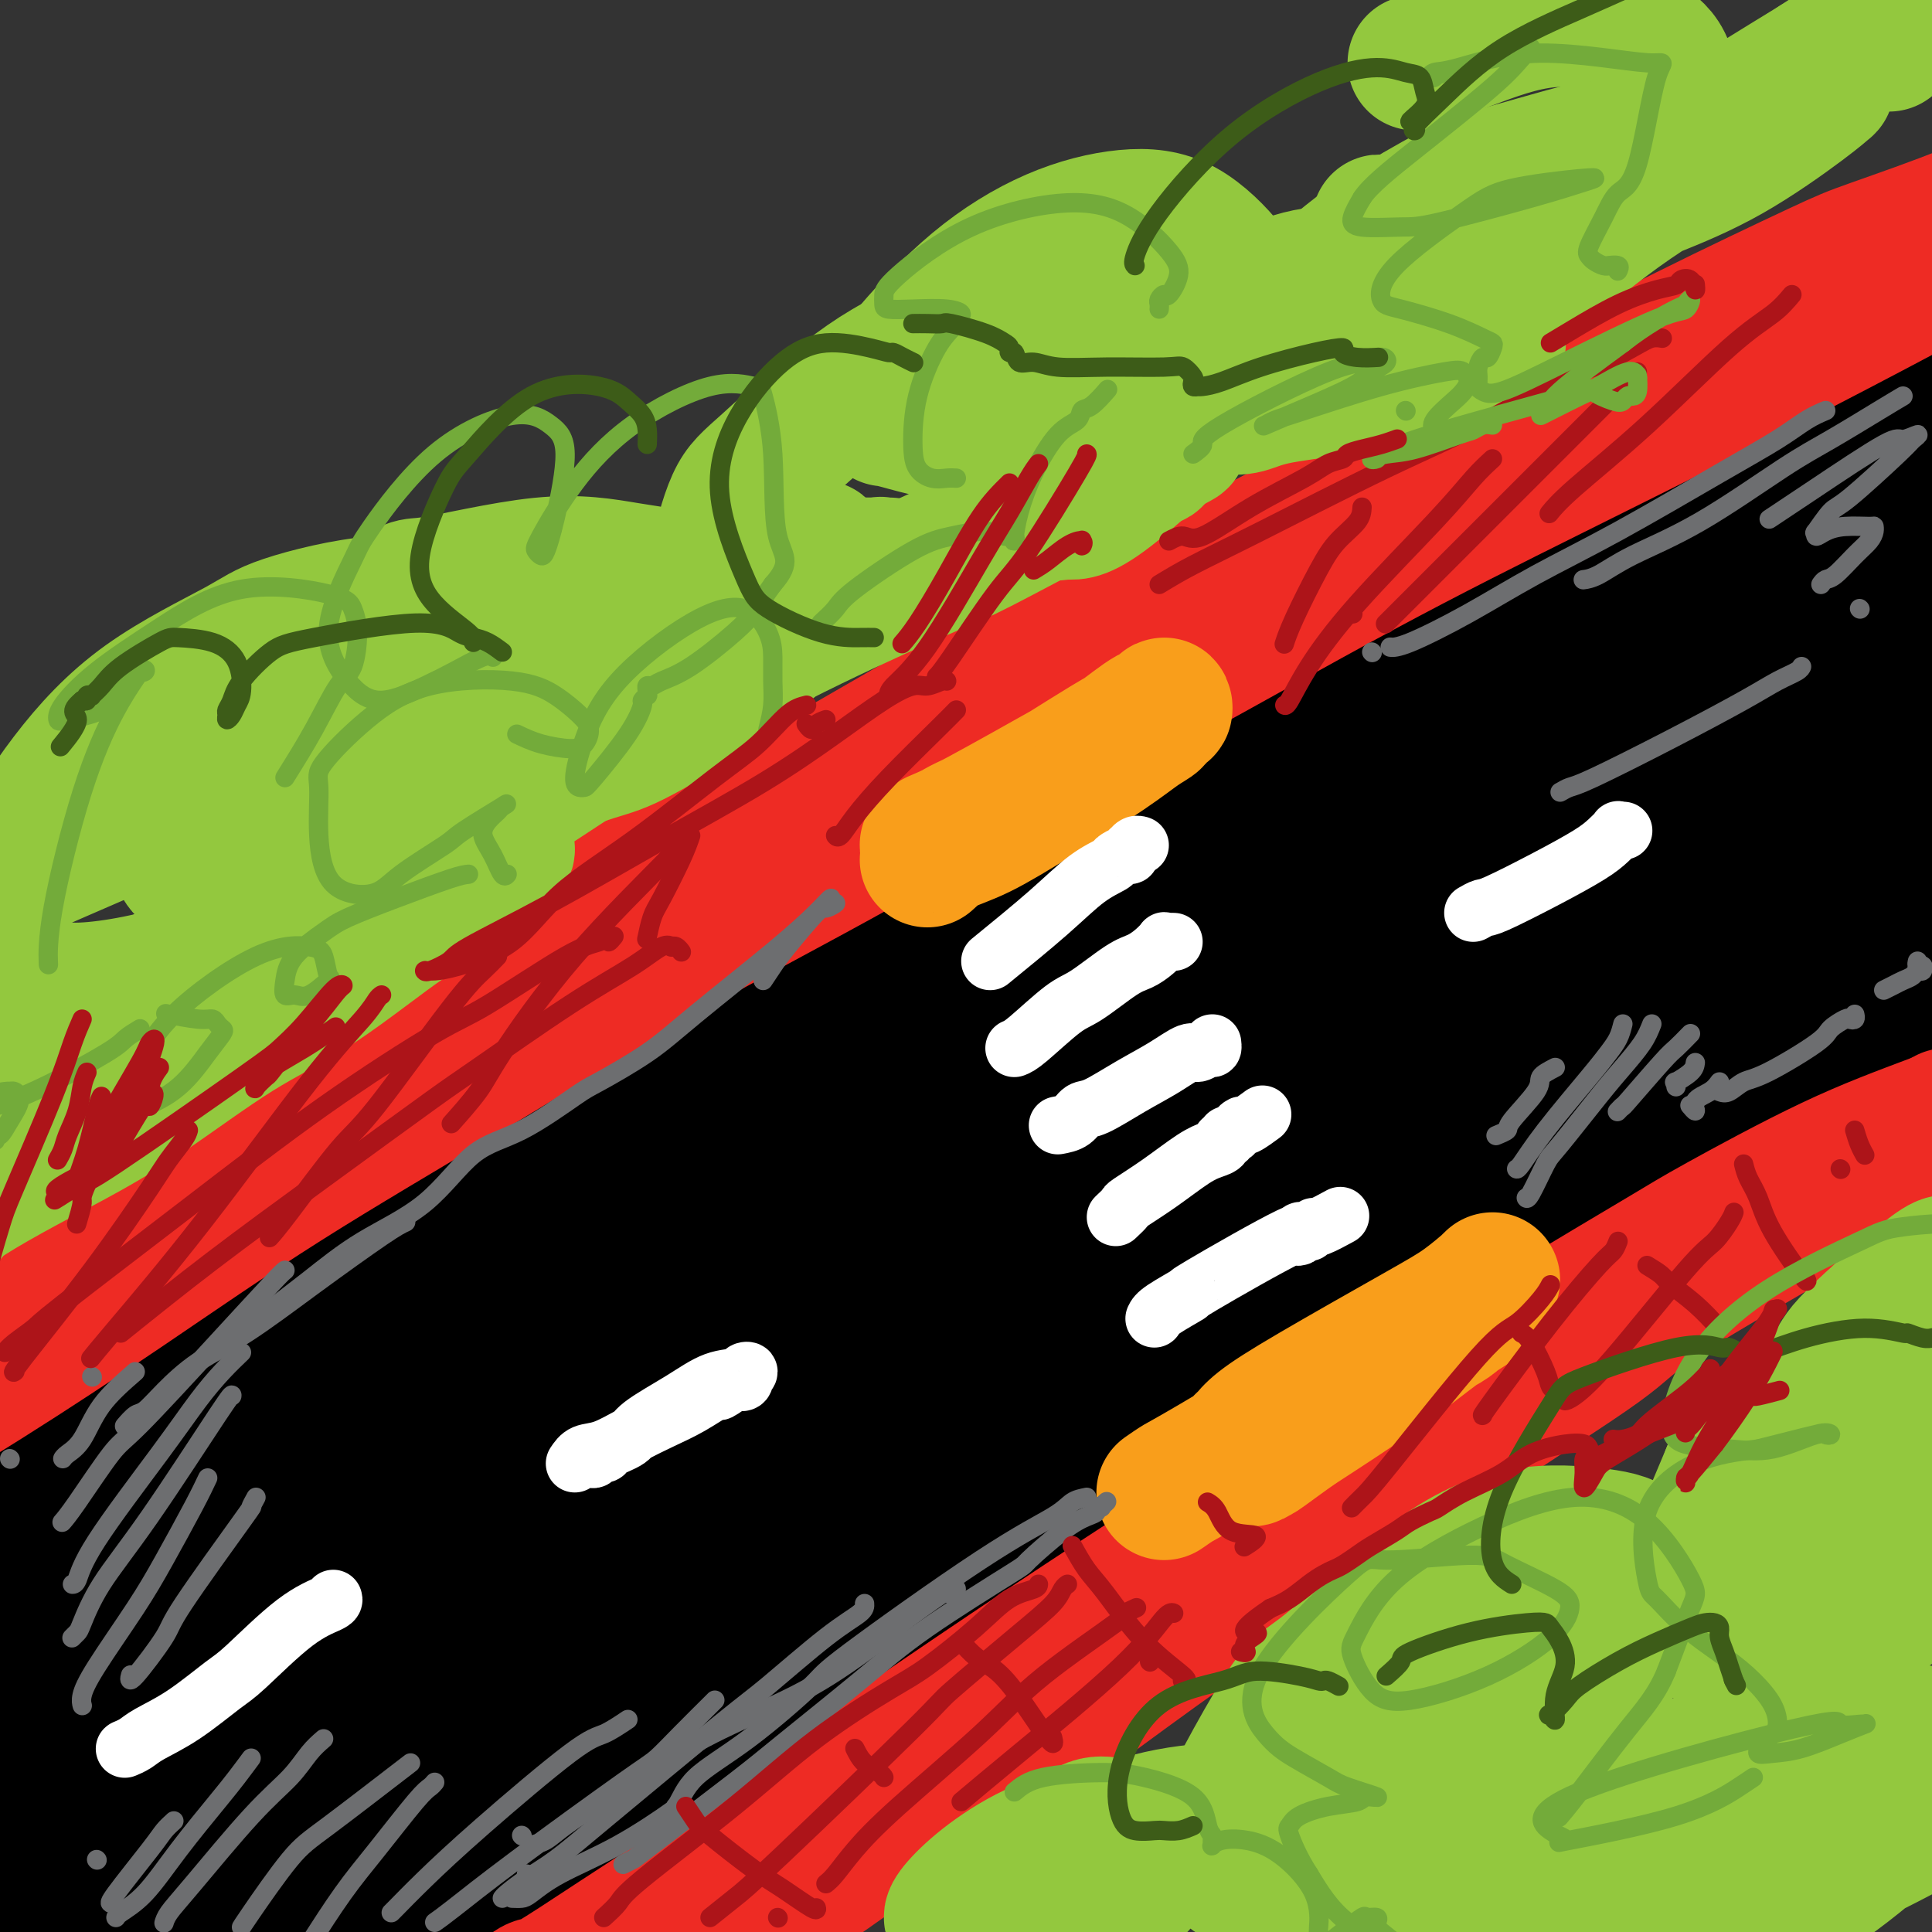 <svg viewBox='0 0 400 400' version='1.1' xmlns='http://www.w3.org/2000/svg' xmlns:xlink='http://www.w3.org/1999/xlink'><rect x="0" y="0" width="400" height="400" fill="#333333" stroke="none"/><g fill='none' stroke='rgb(0,0,0)' stroke-width='28' stroke-linecap='round' stroke-linejoin='round'><path d='M49,306c-0.219,-0.108 -0.439,-0.216 5,-5c5.439,-4.784 16.536,-14.244 27,-22c10.464,-7.756 20.296,-13.808 33,-21c12.704,-7.192 28.281,-15.523 37,-20c8.719,-4.477 10.580,-5.101 20,-10c9.420,-4.899 26.401,-14.073 42,-22c15.599,-7.927 29.818,-14.607 44,-21c14.182,-6.393 28.327,-12.499 42,-19c13.673,-6.501 26.876,-13.395 39,-19c12.124,-5.605 23.171,-9.919 33,-14c9.829,-4.081 18.440,-7.927 23,-10c4.560,-2.073 5.070,-2.371 7,-3c1.930,-0.629 5.282,-1.588 7,-2c1.718,-0.412 1.803,-0.275 1,0c-0.803,0.275 -2.495,0.689 -6,2c-3.505,1.311 -8.825,3.521 -21,8c-12.175,4.479 -31.205,11.229 -41,15c-9.795,3.771 -10.355,4.564 -21,9c-10.645,4.436 -31.374,12.515 -50,21c-18.626,8.485 -35.150,17.375 -53,27c-17.850,9.625 -37.028,19.984 -56,31c-18.972,11.016 -37.738,22.688 -55,34c-17.262,11.312 -33.021,22.266 -48,33c-14.979,10.734 -29.178,21.250 -37,27c-7.822,5.750 -9.267,6.733 -14,10c-4.733,3.267 -12.754,8.817 -17,12c-4.246,3.183 -4.715,3.997 -5,4c-0.285,0.003 -0.384,-0.807 1,-2c1.384,-1.193 4.253,-2.769 11,-7c6.747,-4.231 17.374,-11.115 28,-18'/><path d='M25,324c11.813,-7.538 21.346,-12.881 35,-21c13.654,-8.119 31.430,-19.012 41,-25c9.570,-5.988 10.936,-7.071 22,-14c11.064,-6.929 31.827,-19.705 51,-31c19.173,-11.295 36.757,-21.109 55,-31c18.243,-9.891 37.145,-19.860 55,-29c17.855,-9.140 34.662,-17.450 51,-25c16.338,-7.550 32.208,-14.339 40,-18c7.792,-3.661 7.506,-4.195 14,-7c6.494,-2.805 19.768,-7.882 25,-10c5.232,-2.118 2.422,-1.278 2,-1c-0.422,0.278 1.546,-0.006 2,0c0.454,0.006 -0.604,0.301 -5,2c-4.396,1.699 -12.128,4.800 -23,9c-10.872,4.200 -24.884,9.499 -42,17c-17.116,7.501 -37.336,17.204 -49,23c-11.664,5.796 -14.770,7.683 -28,15c-13.230,7.317 -36.582,20.063 -58,33c-21.418,12.937 -40.900,26.065 -60,39c-19.100,12.935 -37.816,25.678 -55,38c-17.184,12.322 -32.837,24.223 -46,35c-13.163,10.777 -23.838,20.429 -30,26c-6.162,5.571 -7.813,7.060 -10,9c-2.187,1.940 -4.912,4.330 -6,5c-1.088,0.670 -0.541,-0.381 5,-5c5.541,-4.619 16.076,-12.805 29,-23c12.924,-10.195 28.236,-22.400 44,-34c15.764,-11.600 31.978,-22.594 52,-35c20.022,-12.406 43.852,-26.225 57,-34c13.148,-7.775 15.614,-9.507 28,-16c12.386,-6.493 34.693,-17.746 57,-29'/><path d='M278,187c31.588,-17.252 39.557,-20.882 53,-27c13.443,-6.118 32.360,-14.723 47,-21c14.640,-6.277 25.004,-10.224 32,-13c6.996,-2.776 10.624,-4.380 13,-5c2.376,-0.620 3.500,-0.258 2,1c-1.500,1.258 -5.623,3.410 -9,5c-3.377,1.590 -6.008,2.618 -15,7c-8.992,4.382 -24.344,12.117 -41,21c-16.656,8.883 -34.614,18.914 -54,30c-19.386,11.086 -40.199,23.227 -62,36c-21.801,12.773 -44.591,26.176 -66,40c-21.409,13.824 -41.436,28.067 -62,43c-20.564,14.933 -41.663,30.554 -53,39c-11.337,8.446 -12.912,9.715 -21,16c-8.088,6.285 -22.691,17.585 -31,24c-8.309,6.415 -10.326,7.945 -12,9c-1.674,1.055 -3.006,1.635 -1,-1c2.006,-2.635 7.350,-8.486 16,-16c8.650,-7.514 20.605,-16.693 36,-28c15.395,-11.307 34.228,-24.743 45,-32c10.772,-7.257 13.482,-8.334 26,-16c12.518,-7.666 34.842,-21.921 56,-34c21.158,-12.079 41.148,-21.981 61,-32c19.852,-10.019 39.564,-20.153 59,-30c19.436,-9.847 38.595,-19.406 56,-28c17.405,-8.594 33.056,-16.223 48,-23c14.944,-6.777 29.181,-12.703 37,-16c7.819,-3.297 9.219,-3.966 13,-6c3.781,-2.034 9.941,-5.432 13,-7c3.059,-1.568 3.017,-1.305 2,-1c-1.017,0.305 -3.008,0.653 -5,1'/><path d='M461,123c-5.457,1.801 -17.600,6.304 -32,12c-14.400,5.696 -31.059,12.584 -53,23c-21.941,10.416 -49.166,24.359 -64,32c-14.834,7.641 -17.278,8.979 -34,19c-16.722,10.021 -47.722,28.726 -74,46c-26.278,17.274 -47.833,33.118 -68,48c-20.167,14.882 -38.947,28.802 -54,41c-15.053,12.198 -26.380,22.673 -34,30c-7.620,7.327 -11.533,11.507 -13,13c-1.467,1.493 -0.488,0.301 0,0c0.488,-0.301 0.485,0.291 6,-4c5.515,-4.291 16.550,-13.464 30,-24c13.450,-10.536 29.317,-22.434 47,-35c17.683,-12.566 37.183,-25.801 58,-39c20.817,-13.199 42.953,-26.364 65,-39c22.047,-12.636 44.007,-24.743 65,-36c20.993,-11.257 41.020,-21.665 60,-31c18.980,-9.335 36.915,-17.599 47,-22c10.085,-4.401 12.322,-4.940 17,-7c4.678,-2.060 11.798,-5.640 15,-7c3.202,-1.360 2.487,-0.499 2,0c-0.487,0.499 -0.745,0.636 -6,3c-5.255,2.364 -15.506,6.953 -33,15c-17.494,8.047 -42.230,19.550 -56,26c-13.770,6.450 -16.575,7.845 -32,16c-15.425,8.155 -43.471,23.069 -69,38c-25.529,14.931 -48.542,29.879 -71,45c-22.458,15.121 -44.360,30.414 -64,45c-19.640,14.586 -37.019,28.466 -52,41c-14.981,12.534 -27.566,23.724 -36,31c-8.434,7.276 -12.717,10.638 -17,14'/><path d='M11,417c-15.895,13.330 -3.131,3.656 2,0c5.131,-3.656 2.629,-1.293 9,-6c6.371,-4.707 21.615,-16.484 38,-29c16.385,-12.516 33.911,-25.772 53,-39c19.089,-13.228 39.742,-26.429 61,-40c21.258,-13.571 43.122,-27.513 64,-40c20.878,-12.487 40.772,-23.519 63,-35c22.228,-11.481 46.792,-23.410 60,-30c13.208,-6.590 15.060,-7.842 25,-13c9.940,-5.158 27.966,-14.222 40,-20c12.034,-5.778 18.074,-8.269 21,-10c2.926,-1.731 2.737,-2.702 3,-3c0.263,-0.298 0.977,0.078 -2,2c-2.977,1.922 -9.645,5.390 -24,12c-14.355,6.610 -36.396,16.361 -49,22c-12.604,5.639 -15.772,7.165 -30,15c-14.228,7.835 -39.516,21.977 -63,36c-23.484,14.023 -45.164,27.925 -67,43c-21.836,15.075 -43.829,31.322 -64,47c-20.171,15.678 -38.519,30.787 -54,44c-15.481,13.213 -28.094,24.530 -36,32c-7.906,7.470 -11.103,11.093 -13,13c-1.897,1.907 -2.493,2.096 -1,1c1.493,-1.096 5.076,-3.478 15,-11c9.924,-7.522 26.189,-20.184 44,-34c17.811,-13.816 37.167,-28.786 58,-43c20.833,-14.214 43.143,-27.670 65,-41c21.857,-13.330 43.261,-26.532 67,-40c23.739,-13.468 49.814,-27.203 65,-35c15.186,-7.797 19.482,-9.656 31,-15c11.518,-5.344 30.259,-14.172 49,-23'/><path d='M441,177c18.135,-8.717 23.473,-11.511 27,-13c3.527,-1.489 5.242,-1.674 6,-2c0.758,-0.326 0.559,-0.793 -3,1c-3.559,1.793 -10.477,5.846 -25,13c-14.523,7.154 -36.652,17.411 -50,24c-13.348,6.589 -17.916,9.511 -28,14c-10.084,4.489 -25.683,10.545 -64,34c-38.317,23.455 -99.351,64.311 -128,84c-28.649,19.689 -24.914,18.213 -28,21c-3.086,2.787 -12.995,9.836 -26,20c-13.005,10.164 -29.108,23.443 -40,33c-10.892,9.557 -16.573,15.394 -19,18c-2.427,2.606 -1.598,1.982 -1,2c0.598,0.018 0.967,0.678 7,-4c6.033,-4.678 17.730,-14.695 33,-26c15.270,-11.305 34.114,-23.899 53,-37c18.886,-13.101 37.814,-26.708 61,-41c23.186,-14.292 50.631,-29.269 66,-38c15.369,-8.731 18.662,-11.215 33,-19c14.338,-7.785 39.721,-20.870 60,-31c20.279,-10.130 35.455,-17.304 49,-24c13.545,-6.696 25.459,-12.914 33,-17c7.541,-4.086 10.710,-6.041 12,-7c1.290,-0.959 0.702,-0.921 1,-1c0.298,-0.079 1.482,-0.274 -5,3c-6.482,3.274 -20.629,10.019 -29,14c-8.371,3.981 -10.967,5.199 -23,11c-12.033,5.801 -33.504,16.184 -54,26c-20.496,9.816 -40.018,19.066 -60,30c-19.982,10.934 -40.423,23.553 -61,36c-20.577,12.447 -41.288,24.724 -62,37'/><path d='M176,338c-29.206,17.982 -40.721,26.436 -55,37c-14.279,10.564 -31.320,23.238 -45,33c-13.680,9.762 -23.997,16.612 -29,20c-5.003,3.388 -4.692,3.313 -6,4c-1.308,0.687 -4.234,2.135 -2,-1c2.234,-3.135 9.627,-10.852 22,-23c12.373,-12.148 29.726,-28.725 48,-45c18.274,-16.275 37.469,-32.248 61,-50c23.531,-17.752 51.400,-37.285 67,-48c15.600,-10.715 18.932,-12.613 34,-22c15.068,-9.387 41.870,-26.262 65,-40c23.130,-13.738 42.586,-24.339 61,-34c18.414,-9.661 35.784,-18.383 48,-25c12.216,-6.617 19.277,-11.128 23,-14c3.723,-2.872 4.107,-4.105 5,-5c0.893,-0.895 2.293,-1.451 -3,0c-5.293,1.451 -17.279,4.908 -25,7c-7.721,2.092 -11.176,2.818 -24,7c-12.824,4.182 -35.019,11.820 -55,19c-19.981,7.180 -37.750,13.901 -58,22c-20.250,8.099 -42.981,17.576 -65,28c-22.019,10.424 -43.326,21.797 -68,35c-24.674,13.203 -52.713,28.237 -68,37c-15.287,8.763 -17.821,11.254 -31,20c-13.179,8.746 -37.005,23.747 -56,36c-18.995,12.253 -33.161,21.758 -45,30c-11.839,8.242 -21.352,15.219 -27,19c-5.648,3.781 -7.431,4.364 -9,5c-1.569,0.636 -2.922,1.325 0,-2c2.922,-3.325 10.121,-10.664 16,-16c5.879,-5.336 10.440,-8.668 15,-12'/><path d='M-30,360c10.952,-9.208 22.830,-17.229 37,-26c14.170,-8.771 30.630,-18.292 48,-29c17.370,-10.708 35.651,-22.602 55,-34c19.349,-11.398 39.768,-22.301 60,-33c20.232,-10.699 40.278,-21.193 63,-33c22.722,-11.807 48.118,-24.928 62,-32c13.882,-7.072 16.248,-8.094 29,-14c12.752,-5.906 35.890,-16.696 54,-25c18.110,-8.304 31.193,-14.123 43,-20c11.807,-5.877 22.338,-11.813 30,-16c7.662,-4.187 12.455,-6.627 15,-8c2.545,-1.373 2.840,-1.681 3,-2c0.160,-0.319 0.183,-0.649 -1,0c-1.183,0.649 -3.571,2.276 -5,3c-1.429,0.724 -1.898,0.543 -8,4c-6.102,3.457 -17.838,10.551 -32,17c-14.162,6.449 -30.750,12.253 -45,18c-14.250,5.747 -26.164,11.437 -52,24c-25.836,12.563 -65.596,32.000 -84,41c-18.404,9.000 -15.452,7.562 -29,15c-13.548,7.438 -43.595,23.751 -59,32c-15.405,8.249 -16.168,8.434 -28,15c-11.832,6.566 -34.733,19.513 -53,30c-18.267,10.487 -31.900,18.513 -44,26c-12.100,7.487 -22.667,14.434 -30,19c-7.333,4.566 -11.433,6.752 -14,8c-2.567,1.248 -3.602,1.558 -3,1c0.602,-0.558 2.842,-1.985 4,-3c1.158,-1.015 1.235,-1.620 8,-7c6.765,-5.380 20.219,-15.537 35,-26c14.781,-10.463 30.891,-21.231 47,-32'/><path d='M76,273c23.676,-17.025 35.867,-25.589 53,-36c17.133,-10.411 39.207,-22.669 59,-34c19.793,-11.331 37.303,-21.736 58,-33c20.697,-11.264 44.579,-23.389 58,-30c13.421,-6.611 16.381,-7.709 28,-13c11.619,-5.291 31.899,-14.776 46,-22c14.101,-7.224 22.025,-12.187 28,-16c5.975,-3.813 10.001,-6.477 12,-8c1.999,-1.523 1.970,-1.905 2,-2c0.030,-0.095 0.117,0.098 -2,1c-2.117,0.902 -6.440,2.515 -10,4c-3.560,1.485 -6.358,2.842 -14,6c-7.642,3.158 -20.128,8.115 -45,19c-24.872,10.885 -62.131,27.697 -80,36c-17.869,8.303 -16.348,8.095 -27,14c-10.652,5.905 -33.476,17.922 -56,31c-22.524,13.078 -44.748,27.219 -57,35c-12.252,7.781 -14.532,9.204 -27,17c-12.468,7.796 -35.122,21.966 -53,34c-17.878,12.034 -30.979,21.931 -44,31c-13.021,9.069 -25.962,17.310 -37,24c-11.038,6.690 -20.174,11.829 -26,15c-5.826,3.171 -8.343,4.374 -10,5c-1.657,0.626 -2.455,0.674 -2,0c0.455,-0.674 2.164,-2.072 3,-3c0.836,-0.928 0.800,-1.387 7,-6c6.200,-4.613 18.636,-13.380 31,-22c12.364,-8.620 24.654,-17.094 39,-26c14.346,-8.906 30.747,-18.244 47,-28c16.253,-9.756 32.358,-19.930 50,-30c17.642,-10.070 36.821,-20.035 56,-30'/><path d='M163,206c27.298,-15.851 19.041,-11.480 28,-16c8.959,-4.520 35.132,-17.932 57,-29c21.868,-11.068 39.431,-19.794 58,-29c18.569,-9.206 38.145,-18.893 56,-28c17.855,-9.107 33.989,-17.635 48,-25c14.011,-7.365 25.898,-13.567 36,-19c10.102,-5.433 18.420,-10.097 24,-13c5.580,-2.903 8.421,-4.046 10,-5c1.579,-0.954 1.897,-1.721 2,-2c0.103,-0.279 -0.010,-0.071 0,0c0.010,0.071 0.142,0.004 0,0c-0.142,-0.004 -0.559,0.055 -1,0c-0.441,-0.055 -0.906,-0.225 -1,0c-0.094,0.225 0.185,0.845 0,1c-0.185,0.155 -0.833,-0.155 -1,0c-0.167,0.155 0.147,0.773 0,1c-0.147,0.227 -0.754,0.061 -1,0c-0.246,-0.061 -0.132,-0.016 0,0c0.132,0.016 0.283,0.004 0,0c-0.283,-0.004 -0.999,-0.001 -1,0c-0.001,0.001 0.714,0.000 1,0c0.286,-0.000 0.143,-0.000 0,0'/></g>
<g fill='none' stroke='rgb(238,43,36)' stroke-width='28' stroke-linecap='round' stroke-linejoin='round'><path d='M403,231c-2.285,1.341 -4.571,2.682 -8,5c-3.429,2.318 -8.003,5.612 -18,12c-9.997,6.388 -25.417,15.869 -33,21c-7.583,5.131 -7.330,5.912 -13,10c-5.670,4.088 -17.263,11.481 -27,18c-9.737,6.519 -17.619,12.162 -26,18c-8.381,5.838 -17.261,11.870 -26,18c-8.739,6.130 -17.336,12.356 -25,18c-7.664,5.644 -14.395,10.704 -21,15c-6.605,4.296 -13.085,7.828 -19,11c-5.915,3.172 -11.265,5.984 -14,8c-2.735,2.016 -2.855,3.235 -5,5c-2.145,1.765 -6.315,4.077 -9,6c-2.685,1.923 -3.885,3.457 -5,4c-1.115,0.543 -2.144,0.096 -2,0c0.144,-0.096 1.461,0.158 2,0c0.539,-0.158 0.299,-0.727 2,-2c1.701,-1.273 5.343,-3.250 11,-7c5.657,-3.750 13.331,-9.272 21,-15c7.669,-5.728 15.335,-11.661 24,-18c8.665,-6.339 18.328,-13.084 28,-20c9.672,-6.916 19.352,-14.002 31,-22c11.648,-7.998 25.265,-16.908 33,-22c7.735,-5.092 9.589,-6.365 17,-11c7.411,-4.635 20.380,-12.633 31,-19c10.620,-6.367 18.891,-11.105 26,-15c7.109,-3.895 13.054,-6.948 19,-10'/><path d='M397,239c17.089,-9.835 13.313,-6.923 14,-7c0.687,-0.077 5.839,-3.144 9,-5c3.161,-1.856 4.331,-2.500 5,-3c0.669,-0.500 0.838,-0.856 1,-1c0.162,-0.144 0.316,-0.076 0,0c-0.316,0.076 -1.102,0.159 -1,0c0.102,-0.159 1.092,-0.561 -3,1c-4.092,1.561 -13.267,5.085 -21,8c-7.733,2.915 -14.022,5.222 -22,9c-7.978,3.778 -17.643,9.029 -23,12c-5.357,2.971 -6.407,3.664 -12,7c-5.593,3.336 -15.731,9.314 -25,15c-9.269,5.686 -17.670,11.078 -27,17c-9.330,5.922 -19.591,12.374 -30,19c-10.409,6.626 -20.966,13.427 -31,20c-10.034,6.573 -19.543,12.920 -30,20c-10.457,7.080 -21.861,14.895 -28,19c-6.139,4.105 -7.014,4.500 -12,8c-4.986,3.500 -14.082,10.105 -21,15c-6.918,4.895 -11.657,8.081 -16,11c-4.343,2.919 -8.291,5.573 -11,7c-2.709,1.427 -4.178,1.629 -5,2c-0.822,0.371 -0.996,0.913 -1,1c-0.004,0.087 0.163,-0.281 1,-1c0.837,-0.719 2.345,-1.789 3,-2c0.655,-0.211 0.458,0.436 3,-1c2.542,-1.436 7.822,-4.954 14,-9c6.178,-4.046 13.254,-8.621 20,-13c6.746,-4.379 13.162,-8.564 20,-13c6.838,-4.436 14.096,-9.125 22,-14c7.904,-4.875 16.452,-9.938 25,-15'/><path d='M215,346c22.189,-14.197 24.161,-16.189 27,-18c2.839,-1.811 6.543,-3.442 14,-8c7.457,-4.558 18.666,-12.045 28,-18c9.334,-5.955 16.794,-10.380 25,-15c8.206,-4.620 17.160,-9.437 25,-14c7.840,-4.563 14.566,-8.872 21,-13c6.434,-4.128 12.576,-8.075 19,-12c6.424,-3.925 13.128,-7.828 17,-10c3.872,-2.172 4.911,-2.614 8,-4c3.089,-1.386 8.229,-3.715 12,-6c3.771,-2.285 6.173,-4.525 8,-6c1.827,-1.475 3.078,-2.186 4,-3c0.922,-0.814 1.516,-1.730 2,-2c0.484,-0.270 0.860,0.108 1,0c0.140,-0.108 0.046,-0.702 0,-1c-0.046,-0.298 -0.043,-0.301 0,0c0.043,0.301 0.125,0.907 0,1c-0.125,0.093 -0.458,-0.325 -1,0c-0.542,0.325 -1.294,1.394 -2,2c-0.706,0.606 -1.364,0.750 -3,2c-1.636,1.250 -4.248,3.606 -6,5c-1.752,1.394 -2.643,1.827 -3,2c-0.357,0.173 -0.178,0.087 0,0'/><path d='M5,268c2.884,-1.955 5.768,-3.911 13,-9c7.232,-5.089 18.812,-13.312 29,-21c10.188,-7.688 18.984,-14.841 28,-21c9.016,-6.159 18.250,-11.325 29,-18c10.750,-6.675 23.014,-14.860 30,-19c6.986,-4.140 8.694,-4.236 16,-8c7.306,-3.764 20.211,-11.196 32,-18c11.789,-6.804 22.464,-12.981 34,-19c11.536,-6.019 23.933,-11.882 36,-18c12.067,-6.118 23.803,-12.492 35,-18c11.197,-5.508 21.853,-10.149 32,-15c10.147,-4.851 19.784,-9.913 30,-15c10.216,-5.087 21.011,-10.200 27,-13c5.989,-2.800 7.174,-3.287 12,-5c4.826,-1.713 13.294,-4.651 19,-7c5.706,-2.349 8.649,-4.107 11,-5c2.351,-0.893 4.108,-0.919 5,-1c0.892,-0.081 0.918,-0.215 1,0c0.082,0.215 0.221,0.780 0,1c-0.221,0.220 -0.803,0.093 -1,0c-0.197,-0.093 -0.010,-0.154 -4,2c-3.990,2.154 -12.157,6.523 -21,11c-8.843,4.477 -18.360,9.060 -28,14c-9.640,4.940 -19.401,10.235 -30,15c-10.599,4.765 -22.037,8.999 -36,16c-13.963,7.001 -30.452,16.770 -40,22c-9.548,5.230 -12.157,5.923 -22,11c-9.843,5.077 -26.922,14.539 -44,24'/><path d='M198,154c-42.567,22.153 -36.484,19.536 -43,24c-6.516,4.464 -25.631,16.010 -41,25c-15.369,8.990 -26.994,15.426 -40,24c-13.006,8.574 -27.395,19.287 -35,25c-7.605,5.713 -8.426,6.427 -15,11c-6.574,4.573 -18.899,13.004 -28,19c-9.101,5.996 -14.977,9.557 -20,13c-5.023,3.443 -9.192,6.770 -12,9c-2.808,2.230 -4.254,3.364 -5,4c-0.746,0.636 -0.791,0.773 -1,1c-0.209,0.227 -0.583,0.543 1,0c1.583,-0.543 5.123,-1.947 7,-3c1.877,-1.053 2.091,-1.756 7,-5c4.909,-3.244 14.515,-9.029 24,-15c9.485,-5.971 18.851,-12.129 29,-19c10.149,-6.871 21.080,-14.457 33,-22c11.920,-7.543 24.829,-15.045 38,-23c13.171,-7.955 26.604,-16.362 40,-24c13.396,-7.638 26.755,-14.505 42,-23c15.245,-8.495 32.376,-18.618 42,-24c9.624,-5.382 11.739,-6.023 21,-11c9.261,-4.977 25.667,-14.288 40,-22c14.333,-7.712 26.594,-13.824 39,-20c12.406,-6.176 24.956,-12.418 36,-18c11.044,-5.582 20.580,-10.506 31,-16c10.420,-5.494 21.723,-11.560 28,-15c6.277,-3.440 7.527,-4.256 12,-7c4.473,-2.744 12.168,-7.416 18,-11c5.832,-3.584 9.801,-6.080 13,-8c3.199,-1.920 5.628,-3.263 7,-4c1.372,-0.737 1.686,-0.869 2,-1'/><path d='M468,18c51.205,-28.295 13.718,-9.032 0,-2c-13.718,7.032 -3.666,1.832 0,0c3.666,-1.832 0.948,-0.295 0,0c-0.948,0.295 -0.124,-0.653 0,-1c0.124,-0.347 -0.451,-0.093 -1,0c-0.549,0.093 -1.071,0.025 -1,0c0.071,-0.025 0.735,-0.007 1,0c0.265,0.007 0.133,0.004 0,0'/></g>
<g fill='none' stroke='rgb(147,200,62)' stroke-width='28' stroke-linecap='round' stroke-linejoin='round'><path d='M215,384c0.256,-0.172 0.511,-0.344 1,-1c0.489,-0.656 1.211,-1.797 2,-2c0.789,-0.203 1.646,0.533 3,0c1.354,-0.533 3.205,-2.335 5,-3c1.795,-0.665 3.535,-0.192 5,0c1.465,0.192 2.656,0.104 3,0c0.344,-0.104 -0.159,-0.224 0,0c0.159,0.224 0.981,0.792 1,2c0.019,1.208 -0.763,3.056 -3,5c-2.237,1.944 -5.929,3.985 -10,6c-4.071,2.015 -8.521,4.006 -11,5c-2.479,0.994 -2.987,0.992 -5,1c-2.013,0.008 -5.530,0.027 -7,0c-1.470,-0.027 -0.891,-0.101 -1,0c-0.109,0.101 -0.906,0.376 -1,0c-0.094,-0.376 0.514,-1.404 2,-3c1.486,-1.596 3.851,-3.760 7,-6c3.149,-2.240 7.083,-4.556 11,-6c3.917,-1.444 7.816,-2.017 10,-2c2.184,0.017 2.653,0.622 4,1c1.347,0.378 3.572,0.527 5,1c1.428,0.473 2.058,1.269 2,2c-0.058,0.731 -0.803,1.398 -1,2c-0.197,0.602 0.153,1.141 0,2c-0.153,0.859 -0.811,2.039 -2,3c-1.189,0.961 -2.911,1.703 -4,2c-1.089,0.297 -1.544,0.148 -2,0'/><path d='M229,393c-1.579,0.155 -2.526,-0.459 -3,-2c-0.474,-1.541 -0.475,-4.011 0,-6c0.475,-1.989 1.424,-3.497 4,-5c2.576,-1.503 6.777,-3.002 12,-4c5.223,-0.998 11.468,-1.494 17,-1c5.532,0.494 10.352,1.979 13,3c2.648,1.021 3.123,1.579 5,2c1.877,0.421 5.156,0.706 7,1c1.844,0.294 2.254,0.598 3,1c0.746,0.402 1.827,0.903 2,1c0.173,0.097 -0.561,-0.211 -1,0c-0.439,0.211 -0.582,0.942 -2,2c-1.418,1.058 -4.110,2.444 -5,3c-0.890,0.556 0.021,0.283 0,0c-0.021,-0.283 -0.973,-0.576 -2,-1c-1.027,-0.424 -2.129,-0.980 -2,-2c0.129,-1.020 1.487,-2.504 5,-4c3.513,-1.496 9.180,-3.004 15,-3c5.820,0.004 11.793,1.519 15,3c3.207,1.481 3.649,2.927 4,4c0.351,1.073 0.610,1.774 1,2c0.390,0.226 0.912,-0.023 1,0c0.088,0.023 -0.257,0.319 -1,1c-0.743,0.681 -1.884,1.748 -4,3c-2.116,1.252 -5.208,2.690 -11,4c-5.792,1.310 -14.284,2.491 -21,1c-6.716,-1.491 -11.656,-5.654 -14,-8c-2.344,-2.346 -2.092,-2.876 -3,-5c-0.908,-2.124 -2.975,-5.841 -3,-10c-0.025,-4.159 1.993,-8.760 5,-13c3.007,-4.240 7.004,-8.120 11,-12'/><path d='M277,348c4.323,-3.509 9.630,-6.282 15,-8c5.370,-1.718 10.803,-2.380 15,-2c4.197,0.380 7.159,1.804 9,3c1.841,1.196 2.560,2.166 3,3c0.440,0.834 0.602,1.532 0,4c-0.602,2.468 -1.968,6.707 -7,12c-5.032,5.293 -13.729,11.642 -21,16c-7.271,4.358 -13.116,6.725 -19,9c-5.884,2.275 -11.806,4.456 -15,4c-3.194,-0.456 -3.661,-3.550 -5,-4c-1.339,-0.450 -3.550,1.746 -1,-4c2.550,-5.746 9.859,-19.432 14,-26c4.141,-6.568 5.112,-6.017 10,-10c4.888,-3.983 13.692,-12.499 21,-18c7.308,-5.501 13.119,-7.987 19,-9c5.881,-1.013 11.834,-0.554 16,0c4.166,0.554 6.547,1.203 8,3c1.453,1.797 1.977,4.742 1,9c-0.977,4.258 -3.456,9.830 -5,13c-1.544,3.170 -2.152,3.937 -6,8c-3.848,4.063 -10.935,11.422 -17,17c-6.065,5.578 -11.107,9.376 -16,13c-4.893,3.624 -9.636,7.074 -13,9c-3.364,1.926 -5.347,2.327 -6,2c-0.653,-0.327 0.026,-1.382 0,-2c-0.026,-0.618 -0.758,-0.798 2,-5c2.758,-4.202 9.004,-12.424 16,-20c6.996,-7.576 14.741,-14.505 22,-20c7.259,-5.495 14.031,-9.556 21,-12c6.969,-2.444 14.134,-3.270 20,-3c5.866,0.270 10.433,1.635 15,3'/><path d='M373,333c3.395,1.925 4.382,5.238 5,7c0.618,1.762 0.867,1.972 0,4c-0.867,2.028 -2.850,5.875 -7,11c-4.150,5.125 -10.466,11.528 -17,17c-6.534,5.472 -13.284,10.013 -19,14c-5.716,3.987 -10.396,7.418 -14,9c-3.604,1.582 -6.130,1.314 -7,1c-0.870,-0.314 -0.084,-0.673 0,-1c0.084,-0.327 -0.533,-0.621 2,-4c2.533,-3.379 8.216,-9.841 15,-15c6.784,-5.159 14.668,-9.014 22,-12c7.332,-2.986 14.111,-5.104 21,-6c6.889,-0.896 13.887,-0.571 19,0c5.113,0.571 8.340,1.387 10,3c1.660,1.613 1.752,4.023 2,5c0.248,0.977 0.653,0.523 -1,2c-1.653,1.477 -5.364,4.887 -10,9c-4.636,4.113 -10.197,8.929 -16,13c-5.803,4.071 -11.846,7.396 -16,9c-4.154,1.604 -6.418,1.486 -8,2c-1.582,0.514 -2.483,1.661 -2,0c0.483,-1.661 2.351,-6.129 4,-9c1.649,-2.871 3.078,-4.145 7,-7c3.922,-2.855 10.338,-7.289 16,-10c5.662,-2.711 10.570,-3.697 15,-4c4.430,-0.303 8.381,0.077 11,0c2.619,-0.077 3.906,-0.612 4,0c0.094,0.612 -1.006,2.370 -2,3c-0.994,0.630 -1.883,0.131 -6,2c-4.117,1.869 -11.462,6.105 -18,9c-6.538,2.895 -12.269,4.447 -18,6'/><path d='M365,391c-9.133,3.365 -9.966,1.779 -11,1c-1.034,-0.779 -2.271,-0.751 -3,-1c-0.729,-0.249 -0.952,-0.776 0,-5c0.952,-4.224 3.079,-12.146 8,-20c4.921,-7.854 12.636,-15.639 17,-20c4.364,-4.361 5.375,-5.298 9,-8c3.625,-2.702 9.863,-7.168 15,-10c5.137,-2.832 9.174,-4.028 11,-5c1.826,-0.972 1.442,-1.720 2,-2c0.558,-0.280 2.060,-0.092 -4,3c-6.060,3.092 -19.680,9.087 -26,12c-6.320,2.913 -5.341,2.744 -9,3c-3.659,0.256 -11.957,0.937 -16,1c-4.043,0.063 -3.830,-0.490 -5,-1c-1.170,-0.510 -3.721,-0.976 -5,-2c-1.279,-1.024 -1.285,-2.607 0,-6c1.285,-3.393 3.862,-8.595 9,-15c5.138,-6.405 12.836,-14.013 17,-18c4.164,-3.987 4.794,-4.353 8,-6c3.206,-1.647 8.988,-4.577 14,-6c5.012,-1.423 9.253,-1.340 12,-1c2.747,0.340 3.999,0.938 5,2c1.001,1.062 1.751,2.589 0,5c-1.751,2.411 -6.003,5.708 -11,9c-4.997,3.292 -10.739,6.579 -16,9c-5.261,2.421 -10.040,3.974 -13,5c-2.960,1.026 -4.100,1.523 -7,2c-2.900,0.477 -7.561,0.932 -10,1c-2.439,0.068 -2.657,-0.251 -3,0c-0.343,0.251 -0.812,1.072 0,-1c0.812,-2.072 2.906,-7.036 5,-12'/><path d='M358,305c3.392,-5.015 9.371,-11.054 15,-16c5.629,-4.946 10.908,-8.799 14,-11c3.092,-2.201 3.998,-2.750 7,-4c3.002,-1.250 8.102,-3.201 12,-4c3.898,-0.799 6.594,-0.445 8,0c1.406,0.445 1.521,0.983 2,2c0.479,1.017 1.322,2.514 0,5c-1.322,2.486 -4.809,5.963 -10,10c-5.191,4.037 -12.088,8.636 -16,11c-3.912,2.364 -4.841,2.492 -8,4c-3.159,1.508 -8.547,4.395 -12,6c-3.453,1.605 -4.969,1.929 -6,2c-1.031,0.071 -1.576,-0.112 -2,0c-0.424,0.112 -0.725,0.517 -1,0c-0.275,-0.517 -0.522,-1.957 3,-7c3.522,-5.043 10.814,-13.689 14,-18c3.186,-4.311 2.265,-4.288 6,-8c3.735,-3.712 12.125,-11.160 16,-14c3.875,-2.840 3.234,-1.073 5,-1c1.766,0.073 5.937,-1.550 8,-2c2.063,-0.450 2.017,0.271 3,0c0.983,-0.271 2.995,-1.535 4,-2c1.005,-0.465 1.001,-0.133 1,0c-0.001,0.133 -0.001,0.066 0,0'/><path d='M17,224c1.789,-1.214 3.578,-2.428 6,-4c2.422,-1.572 5.476,-3.501 12,-8c6.524,-4.499 16.518,-11.569 25,-18c8.482,-6.431 15.452,-12.223 22,-18c6.548,-5.777 12.675,-11.538 18,-16c5.325,-4.462 9.848,-7.627 14,-10c4.152,-2.373 7.932,-3.956 10,-5c2.068,-1.044 2.423,-1.548 3,-2c0.577,-0.452 1.374,-0.851 2,-1c0.626,-0.149 1.081,-0.048 1,0c-0.081,0.048 -0.697,0.045 -1,0c-0.303,-0.045 -0.293,-0.130 -1,0c-0.707,0.130 -2.131,0.474 -7,3c-4.869,2.526 -13.181,7.234 -18,10c-4.819,2.766 -6.144,3.591 -11,7c-4.856,3.409 -13.244,9.400 -20,14c-6.756,4.600 -11.880,7.807 -18,12c-6.120,4.193 -13.236,9.372 -20,14c-6.764,4.628 -13.175,8.704 -19,13c-5.825,4.296 -11.062,8.811 -15,12c-3.938,3.189 -6.577,5.050 -8,6c-1.423,0.950 -1.630,0.988 -2,1c-0.370,0.012 -0.902,-0.001 -1,0c-0.098,0.001 0.238,0.015 1,0c0.762,-0.015 1.950,-0.060 5,-1c3.050,-0.940 7.961,-2.774 14,-6c6.039,-3.226 13.206,-7.844 21,-12c7.794,-4.156 16.214,-7.850 21,-10c4.786,-2.150 5.939,-2.757 10,-5c4.061,-2.243 11.031,-6.121 18,-10'/><path d='M79,190c16.443,-8.389 12.549,-7.362 13,-8c0.451,-0.638 5.245,-2.943 8,-4c2.755,-1.057 3.469,-0.868 4,-1c0.531,-0.132 0.880,-0.586 1,-1c0.120,-0.414 0.013,-0.789 -2,1c-2.013,1.789 -5.932,5.743 -9,8c-3.068,2.257 -5.284,2.818 -10,6c-4.716,3.182 -11.933,8.985 -18,13c-6.067,4.015 -10.985,6.242 -17,10c-6.015,3.758 -13.126,9.048 -19,13c-5.874,3.952 -10.510,6.565 -15,9c-4.490,2.435 -8.834,4.692 -13,7c-4.166,2.308 -8.155,4.666 -10,6c-1.845,1.334 -1.545,1.642 -2,2c-0.455,0.358 -1.665,0.764 -2,1c-0.335,0.236 0.207,0.301 0,0c-0.207,-0.301 -1.161,-0.967 2,-4c3.161,-3.033 10.437,-8.431 15,-12c4.563,-3.569 6.412,-5.307 10,-8c3.588,-2.693 8.913,-6.342 20,-14c11.087,-7.658 27.935,-19.327 36,-25c8.065,-5.673 7.347,-5.351 13,-9c5.653,-3.649 17.679,-11.268 28,-18c10.321,-6.732 18.938,-12.579 28,-18c9.062,-5.421 18.568,-10.418 28,-15c9.432,-4.582 18.789,-8.748 24,-11c5.211,-2.252 6.278,-2.590 11,-5c4.722,-2.410 13.101,-6.894 19,-10c5.899,-3.106 9.319,-4.836 12,-6c2.681,-1.164 4.623,-1.761 5,-2c0.377,-0.239 -0.812,-0.119 -2,0'/><path d='M237,95c14.968,-7.663 3.888,-2.320 -5,2c-8.888,4.320 -15.584,7.619 -25,12c-9.416,4.381 -21.552,9.845 -28,13c-6.448,3.155 -7.209,4.001 -13,7c-5.791,2.999 -16.612,8.152 -25,12c-8.388,3.848 -14.341,6.391 -19,9c-4.659,2.609 -8.023,5.286 -10,7c-1.977,1.714 -2.568,2.467 -3,3c-0.432,0.533 -0.704,0.848 2,0c2.704,-0.848 8.384,-2.859 12,-4c3.616,-1.141 5.167,-1.412 10,-4c4.833,-2.588 12.946,-7.494 19,-12c6.054,-4.506 10.048,-8.611 13,-12c2.952,-3.389 4.860,-6.060 6,-8c1.140,-1.940 1.510,-3.149 1,-4c-0.510,-0.851 -1.900,-1.345 -2,-2c-0.100,-0.655 1.090,-1.471 -9,1c-10.090,2.471 -31.461,8.230 -46,15c-14.539,6.770 -22.248,14.551 -27,19c-4.752,4.449 -6.547,5.565 -11,10c-4.453,4.435 -11.563,12.189 -16,17c-4.437,4.811 -6.202,6.678 -7,8c-0.798,1.322 -0.630,2.099 1,1c1.630,-1.099 4.724,-4.073 7,-6c2.276,-1.927 3.736,-2.807 7,-7c3.264,-4.193 8.332,-11.698 11,-16c2.668,-4.302 2.936,-5.401 3,-6c0.064,-0.599 -0.076,-0.697 0,-1c0.076,-0.303 0.367,-0.812 -3,0c-3.367,0.812 -10.390,2.946 -18,6c-7.610,3.054 -15.805,7.027 -24,11'/><path d='M38,166c-8.365,3.005 -6.779,2.517 -10,4c-3.221,1.483 -11.250,4.935 -16,7c-4.750,2.065 -6.223,2.742 -7,3c-0.777,0.258 -0.859,0.096 -1,0c-0.141,-0.096 -0.343,-0.127 3,-2c3.343,-1.873 10.230,-5.590 18,-9c7.770,-3.410 16.424,-6.515 21,-8c4.576,-1.485 5.075,-1.352 9,-1c3.925,0.352 11.275,0.921 16,2c4.725,1.079 6.825,2.668 8,4c1.175,1.332 1.426,2.408 1,4c-0.426,1.592 -1.528,3.698 -5,7c-3.472,3.302 -9.314,7.798 -15,12c-5.686,4.202 -11.215,8.111 -19,11c-7.785,2.889 -17.825,4.759 -24,5c-6.175,0.241 -8.485,-1.148 -11,-3c-2.515,-1.852 -5.236,-4.169 -6,-8c-0.764,-3.831 0.429,-9.177 3,-15c2.571,-5.823 6.519,-12.122 11,-18c4.481,-5.878 9.495,-11.333 16,-16c6.505,-4.667 14.502,-8.545 19,-11c4.498,-2.455 5.498,-3.487 10,-5c4.502,-1.513 12.508,-3.508 19,-4c6.492,-0.492 11.472,0.517 15,2c3.528,1.483 5.605,3.439 7,6c1.395,2.561 2.109,5.728 0,10c-2.109,4.272 -7.039,9.650 -10,13c-2.961,3.350 -3.951,4.671 -8,8c-4.049,3.329 -11.157,8.665 -17,12c-5.843,3.335 -10.422,4.667 -15,6'/><path d='M50,182c-6.632,2.962 -7.211,1.366 -9,0c-1.789,-1.366 -4.789,-2.502 -4,-7c0.789,-4.498 5.365,-12.359 7,-16c1.635,-3.641 0.329,-3.061 7,-9c6.671,-5.939 21.320,-18.398 28,-24c6.680,-5.602 5.392,-4.347 10,-5c4.608,-0.653 15.113,-3.214 23,-4c7.887,-0.786 13.155,0.204 18,1c4.845,0.796 9.267,1.397 12,2c2.733,0.603 3.778,1.207 5,2c1.222,0.793 2.621,1.776 3,2c0.379,0.224 -0.263,-0.309 1,0c1.263,0.309 4.432,1.461 6,2c1.568,0.539 1.534,0.466 3,0c1.466,-0.466 4.433,-1.326 7,-2c2.567,-0.674 4.734,-1.161 7,-2c2.266,-0.839 4.630,-2.028 6,-3c1.370,-0.972 1.747,-1.725 2,-2c0.253,-0.275 0.384,-0.072 1,0c0.616,0.072 1.719,0.014 1,0c-0.719,-0.014 -3.260,0.016 -7,0c-3.740,-0.016 -8.679,-0.079 -13,0c-4.321,0.079 -8.023,0.301 -10,0c-1.977,-0.301 -2.227,-1.126 -3,-1c-0.773,0.126 -2.067,1.202 -2,-1c0.067,-2.202 1.497,-7.683 3,-11c1.503,-3.317 3.080,-4.469 7,-8c3.920,-3.531 10.185,-9.441 16,-14c5.815,-4.559 11.181,-7.766 17,-10c5.819,-2.234 12.091,-3.495 17,-4c4.909,-0.505 8.454,-0.252 12,0'/><path d='M221,68c5.860,-0.577 6.010,-0.021 6,1c-0.010,1.021 -0.180,2.507 0,3c0.180,0.493 0.710,-0.005 -1,2c-1.710,2.005 -5.661,6.515 -10,10c-4.339,3.485 -9.066,5.945 -15,6c-5.934,0.055 -13.074,-2.295 -16,-3c-2.926,-0.705 -1.637,0.234 -1,-1c0.637,-1.234 0.623,-4.639 1,-7c0.377,-2.361 1.146,-3.676 4,-7c2.854,-3.324 7.794,-8.658 13,-13c5.206,-4.342 10.677,-7.693 16,-10c5.323,-2.307 10.498,-3.570 15,-4c4.502,-0.430 8.330,-0.027 12,2c3.670,2.027 7.182,5.677 9,8c1.818,2.323 1.941,3.319 3,6c1.059,2.681 3.055,7.048 -2,15c-5.055,7.952 -17.160,19.488 -24,25c-6.840,5.512 -8.416,5.001 -10,5c-1.584,-0.001 -3.176,0.509 -4,0c-0.824,-0.509 -0.879,-2.036 -1,-3c-0.121,-0.964 -0.309,-1.366 2,-5c2.309,-3.634 7.113,-10.501 12,-16c4.887,-5.499 9.856,-9.631 15,-13c5.144,-3.369 10.464,-5.977 15,-8c4.536,-2.023 8.287,-3.462 12,-4c3.713,-0.538 7.387,-0.175 9,0c1.613,0.175 1.165,0.163 2,1c0.835,0.837 2.953,2.525 4,4c1.047,1.475 1.024,2.738 1,4'/><path d='M288,66c1.346,1.917 1.212,2.209 1,3c-0.212,0.791 -0.502,2.081 0,3c0.502,0.919 1.794,1.468 3,2c1.206,0.532 2.325,1.046 4,1c1.675,-0.046 3.906,-0.654 5,-1c1.094,-0.346 1.049,-0.430 2,-1c0.951,-0.570 2.896,-1.625 4,-2c1.104,-0.375 1.367,-0.071 2,0c0.633,0.071 1.636,-0.093 1,0c-0.636,0.093 -2.912,0.443 -8,2c-5.088,1.557 -12.988,4.322 -20,6c-7.012,1.678 -13.137,2.270 -17,3c-3.863,0.730 -5.464,1.597 -7,2c-1.536,0.403 -3.007,0.342 -4,0c-0.993,-0.342 -1.507,-0.963 -2,-2c-0.493,-1.037 -0.967,-2.488 2,-6c2.967,-3.512 9.373,-9.084 15,-14c5.627,-4.916 10.476,-9.178 16,-13c5.524,-3.822 11.722,-7.206 15,-9c3.278,-1.794 3.634,-1.998 7,-3c3.366,-1.002 9.742,-2.801 14,-4c4.258,-1.199 6.400,-1.797 8,-2c1.600,-0.203 2.660,-0.012 3,0c0.340,0.012 -0.038,-0.155 -1,1c-0.962,1.155 -2.506,3.633 -8,8c-5.494,4.367 -14.938,10.624 -20,14c-5.062,3.376 -5.743,3.871 -9,6c-3.257,2.129 -9.089,5.890 -13,8c-3.911,2.110 -5.899,2.568 -7,3c-1.101,0.432 -1.315,0.838 0,0c1.315,-0.838 4.157,-2.919 7,-5'/><path d='M281,66c4.200,-2.981 11.201,-7.934 18,-12c6.799,-4.066 13.397,-7.247 17,-9c3.603,-1.753 4.212,-2.080 7,-3c2.788,-0.920 7.754,-2.434 10,-3c2.246,-0.566 1.773,-0.184 2,0c0.227,0.184 1.156,0.168 1,0c-0.156,-0.168 -1.395,-0.490 -3,0c-1.605,0.490 -3.575,1.792 -9,3c-5.425,1.208 -14.304,2.324 -19,3c-4.696,0.676 -5.207,0.913 -8,1c-2.793,0.087 -7.867,0.023 -10,0c-2.133,-0.023 -1.324,-0.007 -1,0c0.324,0.007 0.162,0.003 0,0'/><path d='M293,13c4.008,-1.580 8.017,-3.160 13,-5c4.983,-1.840 10.942,-3.940 17,-4c6.058,-0.060 12.215,1.919 15,3c2.785,1.081 2.197,1.265 3,2c0.803,0.735 2.997,2.020 4,5c1.003,2.980 0.815,7.654 -1,12c-1.815,4.346 -5.256,8.365 -9,13c-3.744,4.635 -7.789,9.888 -12,14c-4.211,4.112 -8.587,7.084 -11,9c-2.413,1.916 -2.864,2.777 -3,3c-0.136,0.223 0.041,-0.191 0,0c-0.041,0.191 -0.302,0.988 1,0c1.302,-0.988 4.167,-3.761 9,-8c4.833,-4.239 11.634,-9.944 19,-15c7.366,-5.056 15.296,-9.462 21,-13c5.704,-3.538 9.181,-6.209 12,-8c2.819,-1.791 4.978,-2.701 6,-3c1.022,-0.299 0.905,0.013 1,0c0.095,-0.013 0.401,-0.350 0,0c-0.401,0.350 -1.508,1.386 -5,4c-3.492,2.614 -9.370,6.805 -15,10c-5.630,3.195 -11.012,5.395 -15,7c-3.988,1.605 -6.583,2.616 -8,3c-1.417,0.384 -1.658,0.142 -2,0c-0.342,-0.142 -0.785,-0.185 -1,0c-0.215,0.185 -0.202,0.596 2,-1c2.202,-1.596 6.593,-5.199 12,-9c5.407,-3.801 11.831,-7.800 17,-11c5.169,-3.200 9.085,-5.600 13,-8'/><path d='M376,13c8.655,-5.679 8.293,-5.378 10,-6c1.707,-0.622 5.482,-2.168 7,-3c1.518,-0.832 0.778,-0.951 1,-1c0.222,-0.049 1.406,-0.029 2,0c0.594,0.029 0.597,0.067 1,0c0.403,-0.067 1.204,-0.238 1,0c-0.204,0.238 -1.414,0.887 -2,1c-0.586,0.113 -0.549,-0.310 -1,0c-0.451,0.310 -1.391,1.353 -2,2c-0.609,0.647 -0.888,0.899 -1,1c-0.112,0.101 -0.056,0.050 0,0'/><path d='M391,9c0.000,0.000 0.100,0.100 0.1,0.1'/></g>
<g fill='none' stroke='rgb(249,158,27)' stroke-width='28' stroke-linecap='round' stroke-linejoin='round'><path d='M241,309c1.072,-0.746 2.144,-1.492 3,-2c0.856,-0.508 1.497,-0.776 7,-4c5.503,-3.224 15.869,-9.402 23,-14c7.131,-4.598 11.026,-7.615 15,-10c3.974,-2.385 8.027,-4.137 11,-6c2.973,-1.863 4.867,-3.837 6,-5c1.133,-1.163 1.505,-1.515 2,-2c0.495,-0.485 1.112,-1.102 1,-1c-0.112,0.102 -0.953,0.924 -1,1c-0.047,0.076 0.700,-0.594 0,0c-0.700,0.594 -2.845,2.453 -5,4c-2.155,1.547 -4.318,2.782 -10,6c-5.682,3.218 -14.882,8.418 -21,12c-6.118,3.582 -9.155,5.546 -11,7c-1.845,1.454 -2.499,2.398 -3,3c-0.501,0.602 -0.850,0.863 -1,1c-0.150,0.137 -0.101,0.151 0,0c0.101,-0.151 0.253,-0.468 1,-1c0.747,-0.532 2.088,-1.281 6,-4c3.912,-2.719 10.393,-7.408 17,-11c6.607,-3.592 13.340,-6.087 17,-8c3.660,-1.913 4.249,-3.243 5,-4c0.751,-0.757 1.665,-0.940 2,-1c0.335,-0.060 0.090,0.005 0,0c-0.090,-0.005 -0.027,-0.079 0,0c0.027,0.079 0.018,0.310 -1,1c-1.018,0.690 -3.043,1.840 -6,4c-2.957,2.160 -6.845,5.332 -12,9c-5.155,3.668 -11.578,7.834 -18,12'/><path d='M268,296c-6.961,5.018 -6.862,5.062 -7,5c-0.138,-0.062 -0.513,-0.230 -1,0c-0.487,0.230 -1.086,0.860 -1,1c0.086,0.140 0.857,-0.208 2,-1c1.143,-0.792 2.657,-2.027 5,-4c2.343,-1.973 5.515,-4.685 8,-7c2.485,-2.315 4.281,-4.233 5,-5c0.719,-0.767 0.359,-0.384 0,0'/><path d='M192,178c1.162,-1.077 2.323,-2.155 4,-3c1.677,-0.845 3.869,-1.459 7,-3c3.131,-1.541 7.202,-4.009 12,-7c4.798,-2.991 10.324,-6.505 14,-9c3.676,-2.495 5.503,-3.972 7,-5c1.497,-1.028 2.665,-1.609 3,-2c0.335,-0.391 -0.164,-0.593 0,-1c0.164,-0.407 0.990,-1.019 1,-1c0.010,0.019 -0.796,0.670 -1,1c-0.204,0.330 0.193,0.340 -1,1c-1.193,0.660 -3.976,1.969 -9,5c-5.024,3.031 -12.289,7.783 -18,11c-5.711,3.217 -9.867,4.897 -12,6c-2.133,1.103 -2.242,1.628 -3,2c-0.758,0.372 -2.164,0.591 -3,1c-0.836,0.409 -1.100,1.009 -1,1c0.100,-0.009 0.565,-0.625 1,-1c0.435,-0.375 0.840,-0.507 2,-1c1.160,-0.493 3.075,-1.346 8,-4c4.925,-2.654 12.861,-7.109 18,-10c5.139,-2.891 7.481,-4.220 10,-6c2.519,-1.780 5.213,-4.012 7,-5c1.787,-0.988 2.665,-0.732 3,-1c0.335,-0.268 0.127,-1.061 0,-1c-0.127,0.061 -0.174,0.977 0,1c0.174,0.023 0.569,-0.847 -1,0c-1.569,0.847 -5.101,3.413 -7,5c-1.899,1.587 -2.165,2.197 -5,4c-2.835,1.803 -8.239,4.801 -12,7c-3.761,2.199 -5.881,3.600 -8,5'/><path d='M208,168c-5.133,3.267 -1.467,0.933 0,0c1.467,-0.933 0.733,-0.467 0,0'/></g>
<g fill='none' stroke='rgb(255,255,255)' stroke-width='12' stroke-linecap='round' stroke-linejoin='round'><path d='M239,273c0.228,-0.484 0.456,-0.969 2,-2c1.544,-1.031 4.403,-2.610 5,-3c0.597,-0.390 -1.067,0.407 3,-2c4.067,-2.407 13.864,-8.018 18,-10c4.136,-1.982 2.610,-0.334 2,0c-0.610,0.334 -0.303,-0.647 0,-1c0.303,-0.353 0.603,-0.079 1,0c0.397,0.079 0.892,-0.039 1,0c0.108,0.039 -0.170,0.234 0,0c0.170,-0.234 0.788,-0.898 1,-1c0.212,-0.102 0.019,0.357 1,0c0.981,-0.357 3.138,-1.531 4,-2c0.862,-0.469 0.431,-0.235 0,0'/><path d='M231,252c0.865,-0.817 1.729,-1.633 2,-2c0.271,-0.367 -0.053,-0.283 1,-1c1.053,-0.717 3.482,-2.235 6,-4c2.518,-1.765 5.123,-3.778 7,-5c1.877,-1.222 3.024,-1.652 4,-2c0.976,-0.348 1.781,-0.614 2,-1c0.219,-0.386 -0.147,-0.892 0,-1c0.147,-0.108 0.809,0.182 1,0c0.191,-0.182 -0.089,-0.838 0,-1c0.089,-0.162 0.546,0.169 1,0c0.454,-0.169 0.903,-0.837 1,-1c0.097,-0.163 -0.159,0.180 0,0c0.159,-0.180 0.733,-0.883 1,-1c0.267,-0.117 0.226,0.353 1,0c0.774,-0.353 2.364,-1.529 3,-2c0.636,-0.471 0.318,-0.235 0,0'/><path d='M219,233c1.088,-0.201 2.176,-0.402 3,-1c0.824,-0.598 1.383,-1.594 2,-2c0.617,-0.406 1.292,-0.223 3,-1c1.708,-0.777 4.450,-2.513 7,-4c2.550,-1.487 4.908,-2.723 7,-4c2.092,-1.277 3.920,-2.595 5,-3c1.080,-0.405 1.414,0.101 2,0c0.586,-0.101 1.425,-0.811 2,-1c0.575,-0.189 0.886,0.141 1,0c0.114,-0.141 0.033,-0.755 0,-1c-0.033,-0.245 -0.016,-0.123 0,0'/><path d='M210,217c0.577,-0.220 1.155,-0.439 3,-2c1.845,-1.561 4.959,-4.462 7,-6c2.041,-1.538 3.010,-1.712 5,-3c1.990,-1.288 5.002,-3.690 7,-5c1.998,-1.310 2.983,-1.528 4,-2c1.017,-0.472 2.066,-1.198 3,-2c0.934,-0.802 1.753,-1.679 2,-2c0.247,-0.321 -0.078,-0.086 0,0c0.078,0.086 0.559,0.023 1,0c0.441,-0.023 0.840,-0.007 1,0c0.160,0.007 0.080,0.003 0,0'/><path d='M205,199c4.313,-3.519 8.626,-7.038 12,-10c3.374,-2.962 5.808,-5.367 8,-7c2.192,-1.633 4.143,-2.494 5,-3c0.857,-0.506 0.621,-0.656 1,-1c0.379,-0.344 1.372,-0.880 2,-1c0.628,-0.120 0.890,0.178 1,0c0.110,-0.178 0.068,-0.832 0,-1c-0.068,-0.168 -0.163,0.151 0,0c0.163,-0.151 0.582,-0.771 1,-1c0.418,-0.229 0.834,-0.065 1,0c0.166,0.065 0.083,0.033 0,0'/><path d='M119,303c0.536,-0.803 1.072,-1.607 2,-2c0.928,-0.393 2.250,-0.376 4,-1c1.750,-0.624 3.930,-1.888 6,-3c2.070,-1.112 4.029,-2.071 6,-3c1.971,-0.929 3.953,-1.829 6,-3c2.047,-1.171 4.160,-2.614 5,-3c0.840,-0.386 0.408,0.285 1,0c0.592,-0.285 2.210,-1.525 3,-2c0.790,-0.475 0.752,-0.183 1,0c0.248,0.183 0.781,0.258 1,0c0.219,-0.258 0.125,-0.850 0,-1c-0.125,-0.150 -0.282,0.143 0,0c0.282,-0.143 1.003,-0.721 1,-1c-0.003,-0.279 -0.729,-0.258 -1,0c-0.271,0.258 -0.087,0.755 -1,1c-0.913,0.245 -2.925,0.240 -5,1c-2.075,0.760 -4.214,2.285 -7,4c-2.786,1.715 -6.218,3.621 -8,5c-1.782,1.379 -1.912,2.230 -3,3c-1.088,0.770 -3.132,1.460 -4,2c-0.868,0.540 -0.558,0.929 -1,1c-0.442,0.071 -1.634,-0.177 -2,0c-0.366,0.177 0.094,0.778 0,1c-0.094,0.222 -0.741,0.063 -1,0c-0.259,-0.063 -0.129,-0.032 0,0'/><path d='M305,189c0.743,-0.426 1.487,-0.852 2,-1c0.513,-0.148 0.797,-0.019 3,-1c2.203,-0.981 6.327,-3.072 10,-5c3.673,-1.928 6.897,-3.694 9,-5c2.103,-1.306 3.085,-2.154 4,-3c0.915,-0.846 1.762,-1.691 2,-2c0.238,-0.309 -0.132,-0.083 0,0c0.132,0.083 0.767,0.022 1,0c0.233,-0.022 0.063,-0.006 0,0c-0.063,0.006 -0.018,0.002 0,0c0.018,-0.002 0.009,-0.001 0,0'/><path d='M69,331c0.094,0.221 0.187,0.442 -1,1c-1.187,0.558 -3.655,1.451 -7,4c-3.345,2.549 -7.567,6.752 -10,9c-2.433,2.248 -3.076,2.539 -5,4c-1.924,1.461 -5.128,4.090 -8,6c-2.872,1.910 -5.410,3.100 -7,4c-1.590,0.900 -2.230,1.509 -3,2c-0.770,0.491 -1.669,0.863 -2,1c-0.331,0.137 -0.095,0.039 0,0c0.095,-0.039 0.047,-0.020 0,0'/></g>
<g fill='none' stroke='rgb(109,110,112)' stroke-width='4' stroke-linecap='round' stroke-linejoin='round'><path d='M110,382c0.982,-0.196 1.964,-0.392 3,-1c1.036,-0.608 2.125,-1.627 4,-3c1.875,-1.373 4.537,-3.099 9,-6c4.463,-2.901 10.728,-6.976 16,-10c5.272,-3.024 9.553,-4.996 14,-7c4.447,-2.004 9.061,-4.039 14,-7c4.939,-2.961 10.204,-6.847 13,-9c2.796,-2.153 3.124,-2.573 5,-4c1.876,-1.427 5.301,-3.860 7,-5c1.699,-1.140 1.671,-0.985 2,-1c0.329,-0.015 1.016,-0.200 1,0c-0.016,0.200 -0.735,0.785 -1,1c-0.265,0.215 -0.076,0.062 0,0c0.076,-0.062 0.038,-0.031 0,0'/><path d='M109,388c0.000,0.000 0.100,0.100 0.1,0.1'/><path d='M90,398c0.837,-0.588 1.673,-1.176 4,-3c2.327,-1.824 6.144,-4.885 13,-10c6.856,-5.115 16.751,-12.285 22,-16c5.249,-3.715 5.851,-3.976 7,-5c1.149,-1.024 2.844,-2.811 5,-5c2.156,-2.189 4.773,-4.782 6,-6c1.227,-1.218 1.065,-1.062 1,-1c-0.065,0.062 -0.032,0.031 0,0'/><path d='M108,380c0.000,0.000 0.100,0.100 0.1,0.1'/><path d='M106,393c0.727,0.026 1.453,0.052 2,0c0.547,-0.052 0.913,-0.182 2,-1c1.087,-0.818 2.893,-2.324 6,-4c3.107,-1.676 7.513,-3.521 12,-6c4.487,-2.479 9.054,-5.590 11,-7c1.946,-1.410 1.270,-1.117 1,-1c-0.270,0.117 -0.135,0.059 0,0'/><path d='M129,386c0.856,-0.436 1.712,-0.872 2,-1c0.288,-0.128 0.007,0.051 4,-3c3.993,-3.051 12.259,-9.333 17,-13c4.741,-3.667 5.958,-4.718 10,-8c4.042,-3.282 10.909,-8.794 16,-13c5.091,-4.206 8.407,-7.106 14,-11c5.593,-3.894 13.464,-8.783 17,-11c3.536,-2.217 2.736,-1.760 4,-3c1.264,-1.240 4.591,-4.175 7,-6c2.409,-1.825 3.898,-2.541 5,-3c1.102,-0.459 1.816,-0.663 2,-1c0.184,-0.337 -0.161,-0.809 0,-1c0.161,-0.191 0.827,-0.103 1,0c0.173,0.103 -0.146,0.220 0,0c0.146,-0.220 0.756,-0.777 1,-1c0.244,-0.223 0.122,-0.111 0,0'/><path d='M225,310c-1.062,0.211 -2.124,0.423 -3,1c-0.876,0.577 -1.566,1.520 -4,3c-2.434,1.480 -6.613,3.496 -15,9c-8.387,5.504 -20.984,14.496 -27,19c-6.016,4.504 -5.451,4.521 -8,7c-2.549,2.479 -8.211,7.421 -13,11c-4.789,3.579 -8.706,5.794 -11,8c-2.294,2.206 -2.964,4.402 -4,6c-1.036,1.598 -2.439,2.600 -3,3c-0.561,0.400 -0.281,0.200 0,0'/><path d='M179,332c0.043,0.554 0.086,1.108 -1,2c-1.086,0.892 -3.300,2.121 -7,5c-3.700,2.879 -8.887,7.407 -12,10c-3.113,2.593 -4.151,3.251 -10,8c-5.849,4.749 -16.510,13.588 -23,19c-6.490,5.412 -8.811,7.398 -11,9c-2.189,1.602 -4.247,2.821 -6,4c-1.753,1.179 -3.203,2.317 -4,3c-0.797,0.683 -0.942,0.909 -1,1c-0.058,0.091 -0.029,0.045 0,0'/><path d='M130,356c-1.782,1.193 -3.563,2.386 -5,3c-1.437,0.614 -2.529,0.648 -7,4c-4.471,3.352 -12.322,10.023 -18,15c-5.678,4.977 -9.182,8.262 -12,11c-2.818,2.738 -4.951,4.929 -6,6c-1.049,1.071 -1.014,1.020 -1,1c0.014,-0.020 0.007,-0.010 0,0'/><path d='M90,369c-0.282,0.332 -0.563,0.665 -1,1c-0.437,0.335 -1.029,0.673 -3,3c-1.971,2.327 -5.322,6.644 -8,10c-2.678,3.356 -4.682,5.750 -7,9c-2.318,3.250 -4.948,7.357 -6,9c-1.052,1.643 -0.526,0.821 0,0'/><path d='M85,365c-6.506,5.011 -13.011,10.022 -17,13c-3.989,2.978 -5.461,3.922 -8,7c-2.539,3.078 -6.145,8.290 -8,11c-1.855,2.710 -1.959,2.917 -2,3c-0.041,0.083 -0.021,0.041 0,0'/><path d='M67,360c-0.970,0.843 -1.941,1.685 -3,3c-1.059,1.315 -2.207,3.102 -4,5c-1.793,1.898 -4.232,3.906 -8,8c-3.768,4.094 -8.866,10.273 -12,14c-3.134,3.727 -4.305,5.004 -5,6c-0.695,0.996 -0.913,1.713 -1,2c-0.087,0.287 -0.044,0.143 0,0'/><path d='M52,364c-1.011,1.363 -2.022,2.726 -3,4c-0.978,1.274 -1.922,2.461 -4,5c-2.078,2.539 -5.289,6.432 -8,10c-2.711,3.568 -4.923,6.812 -7,9c-2.077,2.188 -4.021,3.320 -5,4c-0.979,0.680 -0.994,0.909 -1,1c-0.006,0.091 -0.003,0.046 0,0'/><path d='M36,377c-0.710,0.649 -1.419,1.298 -2,2c-0.581,0.702 -1.032,1.456 -3,4c-1.968,2.544 -5.453,6.877 -7,9c-1.547,2.123 -1.156,2.035 -1,2c0.156,-0.035 0.078,-0.018 0,0'/><path d='M20,385c0.000,0.000 0.100,0.100 0.1,0.1'/><path d='M322,221c-1.303,0.674 -2.605,1.347 -3,2c-0.395,0.653 0.118,1.285 -1,3c-1.118,1.715 -3.867,4.511 -5,6c-1.133,1.489 -0.651,1.670 -1,2c-0.349,0.330 -1.528,0.809 -2,1c-0.472,0.191 -0.236,0.096 0,0'/><path d='M336,212c-0.255,1.005 -0.509,2.010 -1,3c-0.491,0.990 -1.217,1.964 -2,3c-0.783,1.036 -1.621,2.134 -4,5c-2.379,2.866 -6.297,7.500 -9,11c-2.703,3.500 -4.189,5.865 -5,7c-0.811,1.135 -0.946,1.038 -1,1c-0.054,-0.038 -0.027,-0.019 0,0'/><path d='M342,212c-0.484,1.230 -0.968,2.461 -2,4c-1.032,1.539 -2.613,3.387 -4,5c-1.387,1.613 -2.582,2.993 -5,6c-2.418,3.007 -6.060,7.643 -8,10c-1.940,2.357 -2.180,2.436 -3,4c-0.820,1.564 -2.221,4.613 -3,6c-0.779,1.387 -0.937,1.110 -1,1c-0.063,-0.110 -0.032,-0.055 0,0'/><path d='M350,214c-1.135,1.165 -2.269,2.330 -3,3c-0.731,0.670 -1.058,0.845 -3,3c-1.942,2.155 -5.500,6.289 -7,8c-1.500,1.711 -0.942,0.999 -1,1c-0.058,0.001 -0.731,0.715 -1,1c-0.269,0.285 -0.135,0.143 0,0'/><path d='M351,220c-0.083,0.611 -0.166,1.222 -1,2c-0.834,0.778 -2.419,1.724 -3,2c-0.581,0.276 -0.156,-0.118 0,0c0.156,0.118 0.045,0.748 0,1c-0.045,0.252 -0.022,0.126 0,0'/><path d='M356,224c-0.497,0.688 -0.995,1.375 -2,2c-1.005,0.625 -2.518,1.187 -3,2c-0.482,0.813 0.067,1.878 0,2c-0.067,0.122 -0.749,-0.698 -1,-1c-0.251,-0.302 -0.072,-0.086 0,0c0.072,0.086 0.036,0.043 0,0'/><path d='M356,226c0.581,0.209 1.162,0.418 2,0c0.838,-0.418 1.934,-1.464 3,-2c1.066,-0.536 2.103,-0.560 5,-2c2.897,-1.440 7.656,-4.294 10,-6c2.344,-1.706 2.274,-2.265 3,-3c0.726,-0.735 2.247,-1.647 3,-2c0.753,-0.353 0.738,-0.146 1,0c0.262,0.146 0.801,0.232 1,0c0.199,-0.232 0.057,-0.780 0,-1c-0.057,-0.220 -0.028,-0.110 0,0'/><path d='M390,205c0.674,-0.331 1.347,-0.662 2,-1c0.653,-0.338 1.285,-0.683 2,-1c0.715,-0.317 1.512,-0.607 2,-1c0.488,-0.393 0.668,-0.890 1,-1c0.332,-0.110 0.817,0.168 1,0c0.183,-0.168 0.063,-0.781 0,-1c-0.063,-0.219 -0.069,-0.045 0,0c0.069,0.045 0.214,-0.039 0,0c-0.214,0.039 -0.789,0.203 -1,0c-0.211,-0.203 -0.060,-0.772 0,-1c0.060,-0.228 0.030,-0.114 0,0'/><path d='M323,164c0.656,-0.382 1.311,-0.763 2,-1c0.689,-0.237 1.410,-0.329 5,-2c3.590,-1.671 10.048,-4.921 16,-8c5.952,-3.079 11.399,-5.988 15,-8c3.601,-2.012 5.357,-3.128 7,-4c1.643,-0.872 3.172,-1.502 4,-2c0.828,-0.498 0.954,-0.865 1,-1c0.046,-0.135 0.013,-0.039 0,0c-0.013,0.039 -0.007,0.019 0,0'/><path d='M385,126c0.000,0.000 0.100,0.100 0.1,0.1'/><path d='M377,121c0.295,-0.410 0.591,-0.820 1,-1c0.409,-0.180 0.933,-0.129 2,-1c1.067,-0.871 2.679,-2.664 4,-4c1.321,-1.336 2.353,-2.215 3,-3c0.647,-0.785 0.910,-1.476 1,-2c0.090,-0.524 0.006,-0.882 0,-1c-0.006,-0.118 0.066,0.002 -1,0c-1.066,-0.002 -3.269,-0.126 -5,0c-1.731,0.126 -2.990,0.503 -4,1c-1.010,0.497 -1.771,1.115 -2,1c-0.229,-0.115 0.075,-0.962 0,-1c-0.075,-0.038 -0.530,0.734 0,0c0.530,-0.734 2.043,-2.972 3,-4c0.957,-1.028 1.356,-0.845 4,-3c2.644,-2.155 7.532,-6.648 10,-9c2.468,-2.352 2.516,-2.564 3,-3c0.484,-0.436 1.404,-1.097 1,-1c-0.404,0.097 -2.130,0.951 -3,1c-0.870,0.049 -0.883,-0.709 -4,1c-3.117,1.709 -9.339,5.883 -14,9c-4.661,3.117 -7.760,5.176 -9,6c-1.240,0.824 -0.620,0.412 0,0'/><path d='M394,82c-1.173,0.694 -2.346,1.388 -5,3c-2.654,1.612 -6.790,4.141 -10,6c-3.210,1.859 -5.494,3.048 -10,6c-4.506,2.952 -11.232,7.667 -17,11c-5.768,3.333 -10.577,5.285 -14,7c-3.423,1.715 -5.460,3.192 -7,4c-1.540,0.808 -2.583,0.945 -3,1c-0.417,0.055 -0.209,0.027 0,0'/><path d='M378,85c-1.235,0.523 -2.470,1.046 -4,2c-1.530,0.954 -3.354,2.339 -6,4c-2.646,1.661 -6.112,3.598 -12,7c-5.888,3.402 -14.198,8.271 -21,12c-6.802,3.729 -12.096,6.320 -17,9c-4.904,2.680 -9.418,5.450 -14,8c-4.582,2.550 -9.234,4.879 -12,6c-2.766,1.121 -3.648,1.035 -4,1c-0.352,-0.035 -0.176,-0.017 0,0'/><path d='M284,135c0.000,0.000 0.100,0.100 0.1,0.1'/><path d='M159,199c0.000,0.000 0.100,0.100 0.1,0.1'/><path d='M158,203c0.676,-1.022 1.353,-2.043 2,-3c0.647,-0.957 1.265,-1.849 3,-4c1.735,-2.151 4.586,-5.563 6,-7c1.414,-1.437 1.392,-0.901 2,-1c0.608,-0.099 1.846,-0.835 2,-1c0.154,-0.165 -0.774,0.239 -1,0c-0.226,-0.239 0.252,-1.123 0,-1c-0.252,0.123 -1.233,1.252 -3,3c-1.767,1.748 -4.318,4.116 -9,8c-4.682,3.884 -11.494,9.285 -16,13c-4.506,3.715 -6.705,5.744 -10,8c-3.295,2.256 -7.687,4.737 -10,6c-2.313,1.263 -2.547,1.307 -5,3c-2.453,1.693 -7.124,5.034 -11,7c-3.876,1.966 -6.955,2.556 -10,5c-3.045,2.444 -6.056,6.743 -10,10c-3.944,3.257 -8.822,5.471 -13,8c-4.178,2.529 -7.655,5.371 -11,8c-3.345,2.629 -6.556,5.045 -9,7c-2.444,1.955 -4.119,3.449 -5,4c-0.881,0.551 -0.966,0.157 -1,0c-0.034,-0.157 -0.017,-0.079 0,0'/><path d='M84,253c-0.884,0.401 -1.769,0.802 -5,3c-3.231,2.198 -8.809,6.193 -14,10c-5.191,3.807 -9.995,7.424 -14,10c-4.005,2.576 -7.210,4.109 -10,6c-2.790,1.891 -5.165,4.139 -7,6c-1.835,1.861 -3.131,3.334 -4,4c-0.869,0.666 -1.311,0.526 -2,1c-0.689,0.474 -1.625,1.564 -2,2c-0.375,0.436 -0.187,0.218 0,0'/><path d='M59,263c-0.329,0.252 -0.658,0.504 -3,3c-2.342,2.496 -6.698,7.237 -12,13c-5.302,5.763 -11.551,12.550 -15,16c-3.449,3.450 -4.100,3.564 -6,6c-1.900,2.436 -5.050,7.194 -7,10c-1.950,2.806 -2.700,3.659 -3,4c-0.300,0.341 -0.150,0.171 0,0'/><path d='M50,280c-1.270,1.215 -2.539,2.431 -4,4c-1.461,1.569 -3.113,3.492 -5,6c-1.887,2.508 -4.008,5.600 -8,11c-3.992,5.400 -9.853,13.107 -13,18c-3.147,4.893 -3.578,6.971 -4,8c-0.422,1.029 -0.835,1.008 -1,1c-0.165,-0.008 -0.083,-0.004 0,0'/><path d='M48,289c0.045,-0.324 0.090,-0.648 -3,4c-3.090,4.648 -9.315,14.268 -14,21c-4.685,6.732 -7.830,10.574 -10,14c-2.170,3.426 -3.365,6.434 -4,8c-0.635,1.566 -0.709,1.691 -1,2c-0.291,0.309 -0.797,0.803 -1,1c-0.203,0.197 -0.101,0.099 0,0'/><path d='M43,306c-0.712,1.508 -1.424,3.016 -3,6c-1.576,2.984 -4.016,7.444 -6,11c-1.984,3.556 -3.512,6.207 -6,10c-2.488,3.793 -5.935,8.728 -8,12c-2.065,3.272 -2.748,4.881 -3,6c-0.252,1.119 -0.072,1.748 0,2c0.072,0.252 0.036,0.126 0,0'/><path d='M53,310c-0.540,0.982 -1.080,1.964 -1,2c0.080,0.036 0.782,-0.873 -2,3c-2.782,3.873 -9.046,12.530 -12,17c-2.954,4.470 -2.596,4.755 -4,7c-1.404,2.245 -4.570,6.451 -6,8c-1.430,1.549 -1.123,0.443 -1,0c0.123,-0.443 0.061,-0.221 0,0'/><path d='M28,284c-2.589,2.249 -5.177,4.498 -7,7c-1.823,2.502 -2.880,5.258 -4,7c-1.120,1.742 -2.301,2.469 -3,3c-0.699,0.531 -0.914,0.866 -1,1c-0.086,0.134 -0.043,0.067 0,0'/><path d='M19,285c0.000,0.000 0.100,0.100 0.1,0.1'/><path d='M2,302c0.000,0.000 0.100,0.100 0.1,0.1'/></g>
<g fill='none' stroke='rgb(173,20,25)' stroke-width='4' stroke-linecap='round' stroke-linejoin='round'><path d='M161,397c0.000,0.000 0.100,0.100 0.1,0.1'/><path d='M142,374c0.742,1.117 1.485,2.234 2,3c0.515,0.766 0.804,1.182 3,3c2.196,1.818 6.301,5.037 9,7c2.699,1.963 3.991,2.671 6,4c2.009,1.329 4.733,3.281 6,4c1.267,0.719 1.076,0.205 1,0c-0.076,-0.205 -0.038,-0.103 0,0'/><path d='M177,362c0.536,1.072 1.072,2.144 2,3c0.928,0.856 2.249,1.498 3,2c0.751,0.502 0.933,0.866 1,1c0.067,0.134 0.019,0.038 0,0c-0.019,-0.038 -0.010,-0.019 0,0'/><path d='M199,340c1.025,1.112 2.050,2.224 3,3c0.950,0.776 1.824,1.216 3,2c1.176,0.784 2.656,1.911 5,5c2.344,3.089 5.554,8.139 7,10c1.446,1.861 1.127,0.532 1,0c-0.127,-0.532 -0.064,-0.266 0,0'/><path d='M222,320c0.993,1.796 1.985,3.591 3,5c1.015,1.409 2.051,2.430 4,5c1.949,2.570 4.811,6.689 8,10c3.189,3.311 6.705,5.815 8,7c1.295,1.185 0.370,1.053 0,1c-0.370,-0.053 -0.185,-0.026 0,0'/><path d='M250,311c0.673,0.407 1.346,0.813 2,2c0.654,1.187 1.289,3.153 3,4c1.711,0.847 4.499,0.574 5,1c0.501,0.426 -1.285,1.550 -2,2c-0.715,0.450 -0.357,0.225 0,0'/><path d='M315,276c0.528,0.249 1.056,0.498 2,2c0.944,1.502 2.305,4.258 3,6c0.695,1.742 0.726,2.469 1,3c0.274,0.531 0.793,0.866 1,1c0.207,0.134 0.104,0.067 0,0'/><path d='M341,262c1.161,0.708 2.322,1.416 3,2c0.678,0.584 0.872,1.043 2,2c1.128,0.957 3.188,2.411 5,4c1.812,1.589 3.375,3.311 4,4c0.625,0.689 0.313,0.344 0,0'/><path d='M361,241c0.241,0.956 0.481,1.913 1,3c0.519,1.087 1.316,2.305 2,4c0.684,1.695 1.256,3.867 3,7c1.744,3.133 4.662,7.228 6,9c1.338,1.772 1.097,1.221 1,1c-0.097,-0.221 -0.048,-0.110 0,0'/><path d='M384,234c0.310,1.042 0.619,2.083 1,3c0.381,0.917 0.833,1.708 1,2c0.167,0.292 0.048,0.083 0,0c-0.048,-0.083 -0.024,-0.042 0,0'/><path d='M125,397c1.169,-1.063 2.339,-2.126 3,-3c0.661,-0.874 0.814,-1.559 5,-5c4.186,-3.441 12.404,-9.636 19,-15c6.596,-5.364 11.571,-9.895 17,-14c5.429,-4.105 11.311,-7.782 15,-10c3.689,-2.218 5.185,-2.976 8,-5c2.815,-2.024 6.951,-5.313 10,-8c3.049,-2.687 5.013,-4.772 7,-6c1.987,-1.228 3.996,-1.600 5,-2c1.004,-0.400 1.001,-0.829 1,-1c-0.001,-0.171 -0.001,-0.086 0,0'/><path d='M147,397c1.759,-1.416 3.518,-2.831 5,-4c1.482,-1.169 2.687,-2.091 10,-9c7.313,-6.909 20.733,-19.805 27,-26c6.267,-6.195 5.382,-5.688 8,-8c2.618,-2.312 8.740,-7.443 13,-11c4.260,-3.557 6.657,-5.541 8,-7c1.343,-1.459 1.631,-2.393 2,-3c0.369,-0.607 0.820,-0.888 1,-1c0.180,-0.112 0.090,-0.056 0,0'/><path d='M171,390c0.547,-0.450 1.094,-0.900 2,-2c0.906,-1.100 2.171,-2.849 4,-5c1.829,-2.151 4.221,-4.705 9,-9c4.779,-4.295 11.943,-10.331 17,-15c5.057,-4.669 8.007,-7.969 13,-12c4.993,-4.031 12.029,-8.792 15,-11c2.971,-2.208 1.877,-1.864 2,-2c0.123,-0.136 1.464,-0.753 2,-1c0.536,-0.247 0.268,-0.123 0,0'/><path d='M199,373c2.951,-2.483 5.901,-4.967 12,-10c6.099,-5.033 15.346,-12.617 21,-18c5.654,-5.383 7.715,-8.565 9,-10c1.285,-1.435 1.796,-1.124 2,-1c0.204,0.124 0.102,0.062 0,0'/><path d='M238,344c0.000,0.000 0.100,0.100 0.1,0.1'/><path d='M321,266c-0.387,0.749 -0.775,1.499 -2,3c-1.225,1.501 -3.288,3.755 -5,5c-1.712,1.245 -3.072,1.483 -8,7c-4.928,5.517 -13.424,16.314 -18,22c-4.576,5.686 -5.232,6.262 -6,7c-0.768,0.738 -1.648,1.640 -2,2c-0.352,0.360 -0.176,0.180 0,0'/><path d='M335,257c-0.293,0.746 -0.586,1.492 -1,2c-0.414,0.508 -0.948,0.777 -3,3c-2.052,2.223 -5.622,6.400 -10,12c-4.378,5.600 -9.563,12.623 -12,16c-2.437,3.377 -2.125,3.108 -2,3c0.125,-0.108 0.062,-0.054 0,0'/><path d='M359,251c-0.159,0.445 -0.319,0.890 -1,2c-0.681,1.110 -1.885,2.886 -3,4c-1.115,1.114 -2.141,1.566 -6,6c-3.859,4.434 -10.550,12.848 -15,18c-4.450,5.152 -6.660,7.041 -8,8c-1.340,0.959 -1.812,0.988 -2,1c-0.188,0.012 -0.094,0.006 0,0'/><path d='M381,242c0.000,0.000 0.100,0.100 0.1,0.1'/><path d='M143,173c-0.445,1.297 -0.890,2.593 -2,5c-1.110,2.407 -2.885,5.923 -4,8c-1.115,2.077 -1.569,2.713 -2,4c-0.431,1.287 -0.837,3.225 -1,4c-0.163,0.775 -0.081,0.388 0,0'/><path d='M142,173c0.036,0.403 0.072,0.806 -4,5c-4.072,4.194 -12.251,12.179 -19,20c-6.749,7.821 -12.067,15.478 -15,20c-2.933,4.522 -3.482,5.910 -5,8c-1.518,2.090 -4.005,4.883 -5,6c-0.995,1.117 -0.497,0.559 0,0'/><path d='M103,198c-0.885,0.921 -1.770,1.842 -3,3c-1.230,1.158 -2.806,2.552 -7,8c-4.194,5.448 -11.005,14.949 -15,20c-3.995,5.051 -5.174,5.653 -8,9c-2.826,3.347 -7.299,9.440 -10,13c-2.701,3.560 -3.629,4.589 -4,5c-0.371,0.411 -0.186,0.206 0,0'/><path d='M79,206c-0.274,0.173 -0.548,0.346 -1,1c-0.452,0.654 -1.081,1.790 -3,4c-1.919,2.210 -5.127,5.493 -11,13c-5.873,7.507 -14.409,19.239 -22,29c-7.591,9.761 -14.236,17.551 -18,22c-3.764,4.449 -4.647,5.557 -5,6c-0.353,0.443 -0.177,0.222 0,0'/><path d='M39,234c-0.136,0.474 -0.272,0.947 -1,2c-0.728,1.053 -2.048,2.685 -3,4c-0.952,1.315 -1.537,2.314 -4,6c-2.463,3.686 -6.805,10.060 -12,17c-5.195,6.940 -11.245,14.445 -14,18c-2.755,3.555 -2.216,3.158 -2,3c0.216,-0.158 0.108,-0.079 0,0'/><path d='M-6,289c0.000,0.000 0.100,0.100 0.1,0.1'/><path d='M1,280c0.412,-0.532 0.823,-1.064 2,-2c1.177,-0.936 3.118,-2.275 4,-3c0.882,-0.725 0.703,-0.837 6,-5c5.297,-4.163 16.068,-12.376 26,-20c9.932,-7.624 19.024,-14.658 28,-21c8.976,-6.342 17.835,-11.992 23,-15c5.165,-3.008 6.637,-3.376 11,-6c4.363,-2.624 11.618,-7.506 16,-10c4.382,-2.494 5.893,-2.602 7,-3c1.107,-0.398 1.812,-1.086 2,-1c0.188,0.086 -0.142,0.946 0,1c0.142,0.054 0.755,-0.699 1,-1c0.245,-0.301 0.123,-0.151 0,0'/><path d='M25,276c6.047,-4.867 12.093,-9.735 19,-15c6.907,-5.265 14.674,-10.928 23,-17c8.326,-6.072 17.211,-12.552 22,-16c4.789,-3.448 5.483,-3.862 10,-7c4.517,-3.138 12.856,-8.998 19,-13c6.144,-4.002 10.094,-6.145 13,-8c2.906,-1.855 4.768,-3.421 6,-4c1.232,-0.579 1.833,-0.169 2,0c0.167,0.169 -0.099,0.098 0,0c0.099,-0.098 0.563,-0.222 1,0c0.437,0.222 0.849,0.791 1,1c0.151,0.209 0.043,0.060 0,0c-0.043,-0.060 -0.022,-0.030 0,0'/><path d='M198,147c-0.748,0.768 -1.497,1.537 -4,4c-2.503,2.463 -6.762,6.621 -10,10c-3.238,3.379 -5.456,5.978 -7,8c-1.544,2.022 -2.416,3.468 -3,4c-0.584,0.532 -0.881,0.152 -1,0c-0.119,-0.152 -0.059,-0.076 0,0'/><path d='M282,105c-0.055,0.926 -0.109,1.853 -1,3c-0.891,1.147 -2.617,2.515 -4,4c-1.383,1.485 -2.422,3.089 -4,6c-1.578,2.911 -3.694,7.130 -5,10c-1.306,2.870 -1.802,4.391 -2,5c-0.198,0.609 -0.099,0.304 0,0'/><path d='M309,95c-1.197,1.096 -2.394,2.192 -4,4c-1.606,1.808 -3.621,4.327 -8,9c-4.379,4.673 -11.121,11.501 -16,17c-4.879,5.499 -7.895,9.670 -10,13c-2.105,3.330 -3.297,5.820 -4,7c-0.703,1.180 -0.915,1.052 -1,1c-0.085,-0.052 -0.042,-0.026 0,0'/><path d='M339,77c-1.257,1.257 -2.514,2.514 -5,5c-2.486,2.486 -6.201,6.201 -9,9c-2.799,2.799 -4.684,4.684 -9,9c-4.316,4.316 -11.064,11.064 -16,16c-4.936,4.936 -8.060,8.060 -10,10c-1.940,1.940 -2.697,2.697 -3,3c-0.303,0.303 -0.151,0.151 0,0'/><path d='M371,61c-1.076,1.288 -2.152,2.577 -4,4c-1.848,1.423 -4.468,2.981 -9,7c-4.532,4.019 -10.978,10.500 -17,16c-6.022,5.500 -11.621,10.019 -15,13c-3.379,2.981 -4.537,4.423 -5,5c-0.463,0.577 -0.232,0.288 0,0'/><path d='M240,121c2.024,-1.230 4.047,-2.460 7,-4c2.953,-1.540 6.834,-3.390 14,-7c7.166,-3.610 17.617,-8.980 26,-13c8.383,-4.020 14.697,-6.689 21,-10c6.303,-3.311 12.596,-7.266 16,-9c3.404,-1.734 3.918,-1.249 6,-2c2.082,-0.751 5.733,-2.737 8,-4c2.267,-1.263 3.149,-1.801 4,-2c0.851,-0.199 1.672,-0.057 2,0c0.328,0.057 0.164,0.028 0,0'/><path d='M280,127c0.000,0.000 0.100,0.100 0.1,0.1'/></g>
<g fill='none' stroke='rgb(115,171,58)' stroke-width='4' stroke-linecap='round' stroke-linejoin='round'><path d='M170,129c1.127,-1.036 2.255,-2.072 3,-3c0.745,-0.928 1.109,-1.747 4,-4c2.891,-2.253 8.309,-5.939 12,-8c3.691,-2.061 5.655,-2.496 8,-3c2.345,-0.504 5.073,-1.078 7,-1c1.927,0.078 3.054,0.807 4,1c0.946,0.193 1.711,-0.149 2,0c0.289,0.149 0.103,0.790 0,1c-0.103,0.210 -0.122,-0.012 0,-1c0.122,-0.988 0.385,-2.741 1,-5c0.615,-2.259 1.581,-5.023 3,-8c1.419,-2.977 3.291,-6.168 5,-8c1.709,-1.832 3.253,-2.306 4,-3c0.747,-0.694 0.695,-1.609 1,-2c0.305,-0.391 0.967,-0.259 2,-1c1.033,-0.741 2.438,-2.355 3,-3c0.562,-0.645 0.281,-0.323 0,0'/><path d='M198,99c-0.588,-0.037 -1.176,-0.073 -2,0c-0.824,0.073 -1.883,0.256 -3,0c-1.117,-0.256 -2.292,-0.950 -3,-2c-0.708,-1.050 -0.947,-2.456 -1,-5c-0.053,-2.544 0.082,-6.225 1,-10c0.918,-3.775 2.619,-7.642 4,-10c1.381,-2.358 2.443,-3.206 3,-4c0.557,-0.794 0.608,-1.533 1,-2c0.392,-0.467 1.124,-0.663 1,-1c-0.124,-0.337 -1.105,-0.814 -3,-1c-1.895,-0.186 -4.703,-0.081 -7,0c-2.297,0.081 -4.082,0.137 -5,0c-0.918,-0.137 -0.967,-0.466 -1,-1c-0.033,-0.534 -0.049,-1.272 0,-2c0.049,-0.728 0.163,-1.444 3,-4c2.837,-2.556 8.398,-6.951 15,-10c6.602,-3.049 14.246,-4.753 20,-5c5.754,-0.247 9.620,0.963 13,3c3.380,2.037 6.275,4.903 8,7c1.725,2.097 2.280,3.426 2,5c-0.280,1.574 -1.396,3.392 -2,4c-0.604,0.608 -0.698,0.005 -1,0c-0.302,-0.005 -0.813,0.586 -1,1c-0.187,0.414 -0.050,0.650 0,1c0.050,0.350 0.014,0.814 0,1c-0.014,0.186 -0.007,0.093 0,0'/><path d='M247,94c0.990,-0.712 1.980,-1.425 2,-2c0.020,-0.575 -0.931,-1.013 4,-4c4.931,-2.987 15.742,-8.521 22,-11c6.258,-2.479 7.962,-1.901 9,-2c1.038,-0.099 1.410,-0.876 2,-1c0.590,-0.124 1.397,0.405 1,1c-0.397,0.595 -1.997,1.255 -3,2c-1.003,0.745 -1.409,1.573 -4,3c-2.591,1.427 -7.369,3.451 -11,5c-3.631,1.549 -6.116,2.622 -7,3c-0.884,0.378 -0.168,0.061 0,0c0.168,-0.061 -0.212,0.134 0,0c0.212,-0.134 1.016,-0.598 2,-1c0.984,-0.402 2.149,-0.743 6,-2c3.851,-1.257 10.388,-3.430 16,-5c5.612,-1.570 10.299,-2.536 13,-3c2.701,-0.464 3.416,-0.427 4,0c0.584,0.427 1.036,1.242 1,2c-0.036,0.758 -0.559,1.457 -1,2c-0.441,0.543 -0.799,0.929 -2,2c-1.201,1.071 -3.247,2.827 -4,4c-0.753,1.173 -0.215,1.764 0,2c0.215,0.236 0.108,0.118 0,0'/><path d='M309,88c-0.648,-0.106 -1.296,-0.211 -2,0c-0.704,0.211 -1.465,0.740 -2,1c-0.535,0.260 -0.843,0.252 -3,1c-2.157,0.748 -6.161,2.251 -9,3c-2.839,0.749 -4.512,0.743 -6,1c-1.488,0.257 -2.791,0.777 -3,1c-0.209,0.223 0.675,0.150 1,0c0.325,-0.150 0.090,-0.378 1,-1c0.910,-0.622 2.965,-1.638 7,-3c4.035,-1.362 10.051,-3.072 17,-5c6.949,-1.928 14.832,-4.076 18,-5c3.168,-0.924 1.622,-0.626 2,0c0.378,0.626 2.679,1.578 4,2c1.321,0.422 1.660,0.312 2,0c0.340,-0.312 0.679,-0.826 1,-1c0.321,-0.174 0.622,-0.006 1,0c0.378,0.006 0.831,-0.148 1,-1c0.169,-0.852 0.053,-2.400 0,-3c-0.053,-0.600 -0.045,-0.251 0,0c0.045,0.251 0.125,0.403 0,0c-0.125,-0.403 -0.455,-1.361 -2,-1c-1.545,0.361 -4.306,2.042 -6,3c-1.694,0.958 -2.323,1.191 -4,2c-1.677,0.809 -4.402,2.192 -6,3c-1.598,0.808 -2.067,1.041 -2,1c0.067,-0.041 0.672,-0.357 1,-1c0.328,-0.643 0.379,-1.612 3,-4c2.621,-2.388 7.810,-6.194 13,-10'/><path d='M336,71c4.709,-3.716 8.982,-6.004 11,-7c2.018,-0.996 1.781,-0.698 2,-1c0.219,-0.302 0.894,-1.204 1,-1c0.106,0.204 -0.356,1.516 -1,2c-0.644,0.484 -1.469,0.142 -6,2c-4.531,1.858 -12.769,5.917 -19,9c-6.231,3.083 -10.455,5.188 -13,6c-2.545,0.812 -3.411,0.329 -4,0c-0.589,-0.329 -0.901,-0.503 -1,-1c-0.099,-0.497 0.016,-1.317 0,-2c-0.016,-0.683 -0.161,-1.230 0,-2c0.161,-0.770 0.629,-1.763 1,-2c0.371,-0.237 0.646,0.282 1,0c0.354,-0.282 0.787,-1.364 1,-2c0.213,-0.636 0.208,-0.825 0,-1c-0.208,-0.175 -0.617,-0.337 -2,-1c-1.383,-0.663 -3.740,-1.829 -7,-3c-3.260,-1.171 -7.424,-2.348 -10,-3c-2.576,-0.652 -3.562,-0.781 -4,-2c-0.438,-1.219 -0.326,-3.528 3,-7c3.326,-3.472 9.866,-8.105 14,-11c4.134,-2.895 5.862,-4.051 10,-5c4.138,-0.949 10.687,-1.690 14,-2c3.313,-0.310 3.392,-0.188 3,0c-0.392,0.188 -1.253,0.444 -3,1c-1.747,0.556 -4.378,1.412 -10,3c-5.622,1.588 -14.233,3.906 -19,5c-4.767,1.094 -5.690,0.963 -8,1c-2.310,0.037 -6.006,0.241 -8,0c-1.994,-0.241 -2.284,-0.926 -2,-2c0.284,-1.074 1.142,-2.537 2,-4'/><path d='M282,41c1.608,-2.493 5.629,-5.725 11,-10c5.371,-4.275 12.094,-9.592 16,-13c3.906,-3.408 4.995,-4.909 6,-6c1.005,-1.091 1.925,-1.774 2,-2c0.075,-0.226 -0.697,0.006 -1,0c-0.303,-0.006 -0.138,-0.249 -1,0c-0.862,0.249 -2.751,0.991 -6,2c-3.249,1.009 -7.858,2.284 -10,3c-2.142,0.716 -1.817,0.872 -2,1c-0.183,0.128 -0.874,0.229 -1,0c-0.126,-0.229 0.312,-0.789 1,-1c0.688,-0.211 1.627,-0.075 5,-1c3.373,-0.925 9.182,-2.913 17,-3c7.818,-0.087 17.645,1.727 22,2c4.355,0.273 3.236,-0.996 2,3c-1.236,3.996 -2.591,13.256 -4,18c-1.409,4.744 -2.873,4.973 -4,6c-1.127,1.027 -1.917,2.853 -3,5c-1.083,2.147 -2.458,4.614 -3,6c-0.542,1.386 -0.252,1.692 0,2c0.252,0.308 0.467,0.617 1,1c0.533,0.383 1.383,0.838 2,1c0.617,0.162 1.002,0.030 1,0c-0.002,-0.030 -0.392,0.044 0,0c0.392,-0.044 1.567,-0.204 2,0c0.433,0.204 0.124,0.773 0,1c-0.124,0.227 -0.062,0.114 0,0'/><path d='M291,85c0.000,0.000 0.100,0.100 0.1,0.1'/><path d='M159,151c0.424,-1.669 0.848,-3.339 1,-5c0.152,-1.661 0.030,-3.315 0,-5c-0.030,-1.685 0.030,-3.401 0,-5c-0.030,-1.599 -0.150,-3.082 -1,-5c-0.850,-1.918 -2.428,-4.273 -5,-5c-2.572,-0.727 -6.136,0.173 -11,3c-4.864,2.827 -11.027,7.581 -15,12c-3.973,4.419 -5.757,8.505 -7,12c-1.243,3.495 -1.946,6.401 -2,8c-0.054,1.599 0.539,1.892 1,2c0.461,0.108 0.788,0.030 1,0c0.212,-0.030 0.309,-0.012 2,-2c1.691,-1.988 4.975,-5.982 7,-9c2.025,-3.018 2.792,-5.060 3,-6c0.208,-0.940 -0.141,-0.778 0,-1c0.141,-0.222 0.773,-0.829 1,-1c0.227,-0.171 0.051,0.096 0,0c-0.051,-0.096 0.025,-0.553 0,-1c-0.025,-0.447 -0.152,-0.885 0,-1c0.152,-0.115 0.582,0.093 1,0c0.418,-0.093 0.823,-0.488 2,-1c1.177,-0.512 3.125,-1.142 6,-3c2.875,-1.858 6.678,-4.944 9,-7c2.322,-2.056 3.164,-3.081 4,-4c0.836,-0.919 1.667,-1.731 2,-2c0.333,-0.269 0.166,0.004 0,0c-0.166,-0.004 -0.333,-0.287 0,-1c0.333,-0.713 1.167,-1.857 2,-3'/><path d='M160,121c4.279,-4.825 1.977,-5.887 1,-10c-0.977,-4.113 -0.630,-11.277 -1,-17c-0.370,-5.723 -1.457,-10.003 -2,-12c-0.543,-1.997 -0.541,-1.709 -2,-2c-1.459,-0.291 -4.378,-1.161 -9,0c-4.622,1.161 -10.948,4.353 -16,8c-5.052,3.647 -8.829,7.748 -12,12c-3.171,4.252 -5.734,8.655 -7,11c-1.266,2.345 -1.234,2.630 -1,3c0.234,0.370 0.669,0.823 1,1c0.331,0.177 0.559,0.078 1,-1c0.441,-1.078 1.097,-3.134 2,-7c0.903,-3.866 2.053,-9.541 2,-13c-0.053,-3.459 -1.308,-4.703 -3,-6c-1.692,-1.297 -3.820,-2.648 -8,-2c-4.180,0.648 -10.413,3.295 -16,8c-5.587,4.705 -10.530,11.467 -13,15c-2.470,3.533 -2.468,3.838 -4,7c-1.532,3.162 -4.597,9.183 -5,14c-0.403,4.817 1.856,8.432 4,11c2.144,2.568 4.172,4.089 7,4c2.828,-0.089 6.457,-1.789 9,-3c2.543,-1.211 4.002,-1.932 6,-3c1.998,-1.068 4.536,-2.482 6,-3c1.464,-0.518 1.856,-0.139 2,0c0.144,0.139 0.041,0.040 0,0c-0.041,-0.040 -0.021,-0.020 0,0'/><path d='M107,152c1.514,0.721 3.029,1.443 5,2c1.971,0.557 4.399,0.950 6,1c1.601,0.050 2.375,-0.243 3,-1c0.625,-0.757 1.103,-1.980 1,-3c-0.103,-1.020 -0.785,-1.839 -2,-3c-1.215,-1.161 -2.964,-2.666 -5,-4c-2.036,-1.334 -4.359,-2.497 -9,-3c-4.641,-0.503 -11.598,-0.345 -17,1c-5.402,1.345 -9.247,3.876 -13,7c-3.753,3.124 -7.414,6.840 -9,9c-1.586,2.160 -1.098,2.766 -1,5c0.098,2.234 -0.194,6.098 0,10c0.194,3.902 0.875,7.842 3,10c2.125,2.158 5.696,2.535 8,2c2.304,-0.535 3.343,-1.983 6,-4c2.657,-2.017 6.934,-4.605 9,-6c2.066,-1.395 1.920,-1.598 4,-3c2.080,-1.402 6.384,-4.003 8,-5c1.616,-0.997 0.544,-0.389 0,0c-0.544,0.389 -0.560,0.560 -1,1c-0.440,0.440 -1.305,1.147 -2,2c-0.695,0.853 -1.219,1.850 -1,3c0.219,1.150 1.182,2.453 2,4c0.818,1.547 1.489,3.340 2,4c0.511,0.660 0.860,0.189 1,0c0.140,-0.189 0.070,-0.094 0,0'/><path d='M97,181c-0.720,0.075 -1.439,0.150 -4,1c-2.561,0.850 -6.963,2.474 -11,4c-4.037,1.526 -7.710,2.952 -10,4c-2.290,1.048 -3.196,1.716 -5,3c-1.804,1.284 -4.504,3.184 -6,5c-1.496,1.816 -1.787,3.547 -2,5c-0.213,1.453 -0.347,2.627 0,3c0.347,0.373 1.176,-0.057 2,0c0.824,0.057 1.642,0.601 3,0c1.358,-0.601 3.256,-2.345 4,-3c0.744,-0.655 0.336,-0.220 0,-1c-0.336,-0.780 -0.598,-2.774 -1,-4c-0.402,-1.226 -0.945,-1.684 -3,-2c-2.055,-0.316 -5.623,-0.492 -11,2c-5.377,2.492 -12.563,7.651 -17,12c-4.437,4.349 -6.124,7.888 -7,11c-0.876,3.112 -0.941,5.796 -1,7c-0.059,1.204 -0.114,0.929 0,1c0.114,0.071 0.395,0.489 2,0c1.605,-0.489 4.532,-1.885 7,-4c2.468,-2.115 4.477,-4.949 6,-7c1.523,-2.051 2.560,-3.319 3,-4c0.440,-0.681 0.281,-0.775 0,-1c-0.281,-0.225 -0.686,-0.582 -1,-1c-0.314,-0.418 -0.538,-0.895 -1,-1c-0.462,-0.105 -1.163,0.164 -3,0c-1.837,-0.164 -4.811,-0.761 -6,-1c-1.189,-0.239 -0.595,-0.119 0,0'/><path d='M59,161c2.051,-3.281 4.102,-6.563 6,-10c1.898,-3.437 3.643,-7.031 5,-9c1.357,-1.969 2.328,-2.313 3,-4c0.672,-1.687 1.046,-4.716 1,-7c-0.046,-2.284 -0.513,-3.821 -1,-5c-0.487,-1.179 -0.996,-1.999 -5,-3c-4.004,-1.001 -11.504,-2.184 -18,-1c-6.496,1.184 -11.988,4.735 -17,8c-5.012,3.265 -9.544,6.243 -13,9c-3.456,2.757 -5.836,5.292 -7,7c-1.164,1.708 -1.111,2.590 -1,3c0.111,0.410 0.280,0.348 2,0c1.720,-0.348 4.992,-0.982 7,-2c2.008,-1.018 2.752,-2.421 4,-4c1.248,-1.579 3.001,-3.332 4,-4c0.999,-0.668 1.246,-0.249 1,0c-0.246,0.249 -0.984,0.327 -1,0c-0.016,-0.327 0.689,-1.060 0,0c-0.689,1.060 -2.773,3.914 -5,8c-2.227,4.086 -4.597,9.405 -7,17c-2.403,7.595 -4.839,17.468 -6,24c-1.161,6.532 -1.046,9.723 -1,11c0.046,1.277 0.023,0.638 0,0'/><path d='M29,213c-1.134,0.686 -2.268,1.372 -3,2c-0.732,0.628 -1.061,1.199 -4,3c-2.939,1.801 -8.487,4.834 -13,7c-4.513,2.166 -7.990,3.466 -10,4c-2.010,0.534 -2.553,0.301 -3,0c-0.447,-0.301 -0.797,-0.670 -1,-1c-0.203,-0.330 -0.259,-0.620 1,-1c1.259,-0.380 3.834,-0.850 5,-1c1.166,-0.150 0.922,0.020 1,0c0.078,-0.020 0.476,-0.231 1,0c0.524,0.231 1.174,0.903 1,2c-0.174,1.097 -1.171,2.620 -2,4c-0.829,1.380 -1.490,2.617 -2,3c-0.510,0.383 -0.868,-0.089 -1,0c-0.132,0.089 -0.038,0.740 0,1c0.038,0.260 0.019,0.130 0,0'/><path d='M210,371c1.375,-1.145 2.749,-2.290 6,-3c3.251,-0.710 8.377,-0.986 12,-1c3.623,-0.014 5.741,0.234 9,1c3.259,0.766 7.658,2.051 10,4c2.342,1.949 2.626,4.562 3,6c0.374,1.438 0.836,1.703 1,2c0.164,0.297 0.029,0.628 0,1c-0.029,0.372 0.046,0.784 0,1c-0.046,0.216 -0.215,0.235 0,0c0.215,-0.235 0.814,-0.724 2,-1c1.186,-0.276 2.959,-0.339 5,0c2.041,0.339 4.351,1.078 7,3c2.649,1.922 5.638,5.026 7,8c1.362,2.974 1.098,5.818 1,7c-0.098,1.182 -0.029,0.701 0,1c0.029,0.299 0.019,1.379 0,2c-0.019,0.621 -0.045,0.783 0,1c0.045,0.217 0.163,0.488 1,0c0.837,-0.488 2.393,-1.736 4,-3c1.607,-1.264 3.266,-2.545 4,-3c0.734,-0.455 0.542,-0.083 1,0c0.458,0.083 1.566,-0.122 2,0c0.434,0.122 0.194,0.571 0,1c-0.194,0.429 -0.341,0.837 1,2c1.341,1.163 4.169,3.082 3,3c-1.169,-0.082 -6.334,-2.166 -10,-5c-3.666,-2.834 -5.833,-6.417 -8,-10'/><path d='M271,388c-2.131,-3.262 -3.457,-6.418 -4,-8c-0.543,-1.582 -0.303,-1.591 0,-2c0.303,-0.409 0.668,-1.218 2,-2c1.332,-0.782 3.629,-1.536 6,-2c2.371,-0.464 4.816,-0.636 6,-1c1.184,-0.364 1.108,-0.919 2,-1c0.892,-0.081 2.751,0.311 2,0c-0.751,-0.311 -4.113,-1.324 -6,-2c-1.887,-0.676 -2.298,-1.013 -4,-2c-1.702,-0.987 -4.695,-2.624 -7,-4c-2.305,-1.376 -3.922,-2.493 -6,-5c-2.078,-2.507 -4.618,-6.406 -1,-13c3.618,-6.594 13.392,-15.884 18,-20c4.608,-4.116 4.049,-3.057 8,-3c3.951,0.057 12.412,-0.887 17,-1c4.588,-0.113 5.304,0.604 8,2c2.696,1.396 7.374,3.472 10,5c2.626,1.528 3.200,2.510 3,4c-0.200,1.490 -1.175,3.490 -4,6c-2.825,2.510 -7.500,5.531 -13,8c-5.500,2.469 -11.825,4.384 -16,5c-4.175,0.616 -6.198,-0.069 -8,-2c-1.802,-1.931 -3.381,-5.109 -4,-7c-0.619,-1.891 -0.277,-2.495 1,-5c1.277,-2.505 3.488,-6.910 8,-11c4.512,-4.090 11.324,-7.865 18,-11c6.676,-3.135 13.214,-5.630 19,-6c5.786,-0.370 10.819,1.385 15,5c4.181,3.615 7.510,9.089 9,12c1.490,2.911 1.140,3.260 0,6c-1.140,2.740 -3.070,7.870 -5,13'/><path d='M345,346c-2.043,4.949 -4.651,7.821 -8,12c-3.349,4.179 -7.440,9.663 -10,13c-2.560,3.337 -3.589,4.525 -4,5c-0.411,0.475 -0.206,0.238 0,0'/><path d='M363,368c-0.459,0.316 -0.917,0.632 -3,2c-2.083,1.368 -5.789,3.789 -13,6c-7.211,2.211 -17.926,4.212 -22,5c-4.074,0.788 -1.506,0.362 -1,0c0.506,-0.362 -1.052,-0.661 -3,-2c-1.948,-1.339 -4.288,-3.717 6,-8c10.288,-4.283 33.205,-10.469 44,-13c10.795,-2.531 9.469,-1.405 10,-1c0.531,0.405 2.920,0.091 4,0c1.080,-0.091 0.852,0.042 1,0c0.148,-0.042 0.673,-0.258 0,0c-0.673,0.258 -2.542,0.992 -5,2c-2.458,1.008 -5.503,2.292 -8,3c-2.497,0.708 -4.444,0.840 -6,1c-1.556,0.160 -2.719,0.347 -3,0c-0.281,-0.347 0.320,-1.229 1,-2c0.680,-0.771 1.438,-1.433 2,-2c0.562,-0.567 0.929,-1.041 1,-2c0.071,-0.959 -0.152,-2.404 -1,-4c-0.848,-1.596 -2.320,-3.341 -4,-5c-1.680,-1.659 -3.568,-3.230 -6,-5c-2.432,-1.770 -5.409,-3.738 -8,-6c-2.591,-2.262 -4.797,-4.819 -6,-6c-1.203,-1.181 -1.405,-0.987 -2,-4c-0.595,-3.013 -1.583,-9.234 0,-14c1.583,-4.766 5.738,-8.076 10,-10c4.262,-1.924 8.631,-2.462 13,-3'/><path d='M364,300c4.629,-1.140 9.700,-2.490 12,-3c2.300,-0.510 1.827,-0.178 2,0c0.173,0.178 0.990,0.204 1,0c0.010,-0.204 -0.788,-0.638 -3,0c-2.212,0.638 -5.838,2.348 -9,3c-3.162,0.652 -5.860,0.248 -9,0c-3.140,-0.248 -6.723,-0.339 -9,-1c-2.277,-0.661 -3.247,-1.892 -3,-5c0.247,-3.108 1.710,-8.092 5,-13c3.290,-4.908 8.408,-9.740 15,-14c6.592,-4.260 14.657,-7.950 19,-10c4.343,-2.050 4.965,-2.461 9,-3c4.035,-0.539 11.484,-1.206 16,0c4.516,1.206 6.101,4.286 8,7c1.899,2.714 4.114,5.061 5,6c0.886,0.939 0.443,0.469 0,0'/></g>
<g fill='none' stroke='rgb(61,92,24)' stroke-width='4' stroke-linecap='round' stroke-linejoin='round'><path d='M247,378c-0.962,0.420 -1.924,0.840 -3,1c-1.076,0.160 -2.265,0.059 -3,0c-0.735,-0.059 -1.016,-0.077 -2,0c-0.984,0.077 -2.672,0.250 -4,0c-1.328,-0.250 -2.296,-0.923 -3,-3c-0.704,-2.077 -1.143,-5.559 0,-10c1.143,-4.441 3.868,-9.841 8,-13c4.132,-3.159 9.671,-4.076 13,-5c3.329,-0.924 4.449,-1.856 7,-2c2.551,-0.144 6.533,0.501 9,1c2.467,0.499 3.418,0.852 4,1c0.582,0.148 0.795,0.091 1,0c0.205,-0.091 0.401,-0.217 1,0c0.599,0.217 1.600,0.776 2,1c0.400,0.224 0.200,0.112 0,0'/><path d='M287,347c1.316,-1.147 2.633,-2.294 3,-3c0.367,-0.706 -0.215,-0.972 2,-2c2.215,-1.028 7.226,-2.818 12,-4c4.774,-1.182 9.309,-1.756 12,-2c2.691,-0.244 3.536,-0.157 4,0c0.464,0.157 0.546,0.384 1,1c0.454,0.616 1.282,1.621 2,3c0.718,1.379 1.328,3.132 1,5c-0.328,1.868 -1.595,3.850 -2,6c-0.405,2.150 0.050,4.468 0,5c-0.050,0.532 -0.606,-0.720 -1,-1c-0.394,-0.280 -0.625,0.414 0,0c0.625,-0.414 2.107,-1.935 3,-3c0.893,-1.065 1.198,-1.672 3,-3c1.802,-1.328 5.102,-3.376 8,-5c2.898,-1.624 5.393,-2.825 8,-4c2.607,-1.175 5.325,-2.324 7,-3c1.675,-0.676 2.308,-0.880 3,-1c0.692,-0.120 1.442,-0.157 2,0c0.558,0.157 0.923,0.506 1,1c0.077,0.494 -0.134,1.132 0,2c0.134,0.868 0.613,1.964 1,3c0.387,1.036 0.682,2.010 1,3c0.318,0.990 0.659,1.995 1,3'/><path d='M359,348c0.933,1.867 0.267,0.533 0,0c-0.267,-0.533 -0.133,-0.267 0,0'/><path d='M313,328c-1.634,-1.038 -3.268,-2.077 -4,-5c-0.732,-2.923 -0.561,-7.732 2,-14c2.561,-6.268 7.511,-13.996 10,-18c2.489,-4.004 2.517,-4.284 7,-6c4.483,-1.716 13.422,-4.867 19,-6c5.578,-1.133 7.796,-0.247 9,0c1.204,0.247 1.396,-0.144 2,0c0.604,0.144 1.621,0.822 2,1c0.379,0.178 0.122,-0.143 0,0c-0.122,0.143 -0.108,0.752 0,1c0.108,0.248 0.310,0.137 1,0c0.690,-0.137 1.867,-0.301 4,-1c2.133,-0.699 5.222,-1.935 9,-3c3.778,-1.065 8.246,-1.960 12,-2c3.754,-0.040 6.796,0.774 8,1c1.204,0.226 0.570,-0.135 1,0c0.430,0.135 1.923,0.767 3,1c1.077,0.233 1.736,0.067 2,0c0.264,-0.067 0.132,-0.033 0,0'/><path d='M181,132c-0.667,-0.011 -1.334,-0.022 -3,0c-1.666,0.022 -4.330,0.076 -8,-1c-3.670,-1.076 -8.347,-3.281 -11,-5c-2.653,-1.719 -3.281,-2.952 -5,-7c-1.719,-4.048 -4.529,-10.910 -5,-17c-0.471,-6.090 1.397,-11.407 4,-16c2.603,-4.593 5.939,-8.461 9,-11c3.061,-2.539 5.845,-3.749 9,-4c3.155,-0.251 6.681,0.458 9,1c2.319,0.542 3.431,0.916 4,1c0.569,0.084 0.596,-0.122 1,0c0.404,0.122 1.186,0.571 2,1c0.814,0.429 1.661,0.837 2,1c0.339,0.163 0.169,0.082 0,0'/><path d='M189,67c0.940,-0.012 1.880,-0.025 3,0c1.120,0.025 2.420,0.086 3,0c0.580,-0.086 0.442,-0.320 2,0c1.558,0.320 4.813,1.194 7,2c2.187,0.806 3.306,1.544 4,2c0.694,0.456 0.965,0.629 1,1c0.035,0.371 -0.165,0.940 0,1c0.165,0.060 0.694,-0.391 1,0c0.306,0.391 0.389,1.622 1,2c0.611,0.378 1.749,-0.097 3,0c1.251,0.097 2.616,0.765 5,1c2.384,0.235 5.788,0.038 10,0c4.212,-0.038 9.233,0.085 12,0c2.767,-0.085 3.281,-0.377 4,0c0.719,0.377 1.642,1.421 2,2c0.358,0.579 0.150,0.691 0,1c-0.150,0.309 -0.241,0.813 0,1c0.241,0.187 0.814,0.056 1,0c0.186,-0.056 -0.013,-0.035 0,0c0.013,0.035 0.240,0.086 1,0c0.760,-0.086 2.054,-0.307 4,-1c1.946,-0.693 4.543,-1.856 8,-3c3.457,-1.144 7.775,-2.268 11,-3c3.225,-0.732 5.359,-1.072 6,-1c0.641,0.072 -0.210,0.555 0,1c0.210,0.445 1.479,0.850 3,1c1.521,0.150 3.292,0.043 4,0c0.708,-0.043 0.354,-0.021 0,0'/><path d='M235,55c-0.234,-0.229 -0.469,-0.458 0,-2c0.469,-1.542 1.640,-4.396 5,-9c3.360,-4.604 8.907,-10.959 15,-16c6.093,-5.041 12.732,-8.767 18,-11c5.268,-2.233 9.166,-2.972 12,-3c2.834,-0.028 4.603,0.655 6,1c1.397,0.345 2.420,0.351 3,1c0.580,0.649 0.715,1.942 1,3c0.285,1.058 0.718,1.881 0,3c-0.718,1.119 -2.589,2.535 -3,3c-0.411,0.465 0.636,-0.019 1,0c0.364,0.019 0.045,0.542 0,1c-0.045,0.458 0.186,0.850 0,1c-0.186,0.150 -0.788,0.057 0,-1c0.788,-1.057 2.965,-3.079 6,-6c3.035,-2.921 6.927,-6.742 12,-10c5.073,-3.258 11.327,-5.954 16,-8c4.673,-2.046 7.764,-3.442 9,-4c1.236,-0.558 0.618,-0.279 0,0'/><path d='M134,92c0.048,-0.997 0.095,-1.994 0,-3c-0.095,-1.006 -0.333,-2.022 -1,-3c-0.667,-0.978 -1.764,-1.919 -3,-3c-1.236,-1.081 -2.610,-2.302 -6,-3c-3.390,-0.698 -8.795,-0.874 -14,2c-5.205,2.874 -10.210,8.797 -13,12c-2.790,3.203 -3.364,3.685 -5,7c-1.636,3.315 -4.333,9.463 -5,14c-0.667,4.537 0.698,7.464 3,10c2.302,2.536 5.543,4.683 7,6c1.457,1.317 1.131,1.805 1,2c-0.131,0.195 -0.065,0.098 0,0'/><path d='M104,135c-0.987,-0.741 -1.975,-1.481 -3,-2c-1.025,-0.519 -2.088,-0.816 -3,-1c-0.912,-0.184 -1.673,-0.255 -3,-1c-1.327,-0.745 -3.220,-2.166 -9,-2c-5.780,0.166 -15.447,1.918 -21,3c-5.553,1.082 -6.990,1.494 -9,3c-2.010,1.506 -4.592,4.107 -6,6c-1.408,1.893 -1.642,3.079 -2,4c-0.358,0.921 -0.839,1.575 -1,2c-0.161,0.425 -0.001,0.619 0,1c0.001,0.381 -0.158,0.949 0,1c0.158,0.051 0.633,-0.413 1,-1c0.367,-0.587 0.628,-1.296 1,-2c0.372,-0.704 0.856,-1.404 1,-3c0.144,-1.596 -0.051,-4.086 -1,-6c-0.949,-1.914 -2.652,-3.250 -5,-4c-2.348,-0.750 -5.341,-0.915 -7,-1c-1.659,-0.085 -1.985,-0.089 -4,1c-2.015,1.089 -5.721,3.272 -8,5c-2.279,1.728 -3.132,3.003 -4,4c-0.868,0.997 -1.752,1.718 -2,2c-0.248,0.282 0.140,0.127 0,0c-0.140,-0.127 -0.807,-0.227 -1,0c-0.193,0.227 0.088,0.779 0,1c-0.088,0.221 -0.544,0.110 -1,0'/><path d='M17,145c-3.143,2.619 -1.000,2.667 -1,4c-0.000,1.333 -2.143,3.952 -3,5c-0.857,1.048 -0.429,0.524 0,0'/></g>
<g fill='none' stroke='rgb(173,20,25)' stroke-width='4' stroke-linecap='round' stroke-linejoin='round'><path d='M17,211c-0.617,1.401 -1.234,2.801 -2,5c-0.766,2.199 -1.680,5.195 -4,11c-2.320,5.805 -6.047,14.417 -8,19c-1.953,4.583 -2.131,5.137 -3,8c-0.869,2.863 -2.429,8.035 -3,11c-0.571,2.965 -0.153,3.723 0,5c0.153,1.277 0.041,3.075 0,4c-0.041,0.925 -0.012,0.979 0,1c0.012,0.021 0.006,0.011 0,0'/><path d='M18,222c-0.364,0.833 -0.728,1.667 -1,3c-0.272,1.333 -0.451,3.167 -1,5c-0.549,1.833 -1.467,3.667 -2,5c-0.533,1.333 -0.682,2.167 -1,3c-0.318,0.833 -0.805,1.667 -1,2c-0.195,0.333 -0.097,0.167 0,0'/><path d='M21,227c-0.257,0.539 -0.514,1.078 -1,3c-0.486,1.922 -1.200,5.227 -2,8c-0.800,2.773 -1.685,5.013 -2,6c-0.315,0.987 -0.060,0.720 0,1c0.060,0.280 -0.077,1.106 0,1c0.077,-0.106 0.367,-1.146 1,-3c0.633,-1.854 1.611,-4.523 4,-9c2.389,-4.477 6.191,-10.763 8,-14c1.809,-3.237 1.626,-3.424 2,-4c0.374,-0.576 1.306,-1.542 1,0c-0.306,1.542 -1.851,5.591 -3,8c-1.149,2.409 -1.901,3.178 -4,7c-2.099,3.822 -5.543,10.698 -7,14c-1.457,3.302 -0.927,3.029 -1,4c-0.073,0.971 -0.751,3.184 -1,4c-0.249,0.816 -0.071,0.233 0,0c0.071,-0.233 0.036,-0.117 0,0'/><path d='M33,221c-0.782,1.073 -1.564,2.147 -2,4c-0.436,1.853 -0.526,4.486 0,4c0.526,-0.486 1.670,-4.093 0,-2c-1.670,2.093 -6.152,9.884 -8,13c-1.848,3.116 -1.060,1.556 -3,2c-1.940,0.444 -6.607,2.892 -8,4c-1.393,1.108 0.486,0.877 1,1c0.514,0.123 -0.339,0.601 -1,1c-0.661,0.399 -1.129,0.719 0,0c1.129,-0.719 3.857,-2.478 5,-3c1.143,-0.522 0.701,0.192 7,-4c6.299,-4.192 19.338,-13.291 26,-18c6.662,-4.709 6.947,-5.027 8,-6c1.053,-0.973 2.875,-2.601 5,-5c2.125,-2.399 4.555,-5.567 6,-7c1.445,-1.433 1.907,-1.130 2,-1c0.093,0.130 -0.183,0.085 -1,1c-0.817,0.915 -2.174,2.788 -4,5c-1.826,2.212 -4.122,4.763 -6,7c-1.878,2.237 -3.339,4.161 -4,5c-0.661,0.839 -0.521,0.592 -1,1c-0.479,0.408 -1.578,1.471 -2,2c-0.422,0.529 -0.168,0.523 0,0c0.168,-0.523 0.251,-1.563 2,-3c1.749,-1.437 5.163,-3.272 8,-5c2.837,-1.728 5.096,-3.351 6,-4c0.904,-0.649 0.452,-0.325 0,0'/><path d='M209,100c-1.901,1.871 -3.802,3.742 -6,7c-2.198,3.258 -4.692,7.904 -7,12c-2.308,4.096 -4.429,7.641 -6,10c-1.571,2.359 -2.592,3.531 -3,4c-0.408,0.469 -0.204,0.234 0,0'/><path d='M215,96c-0.500,0.649 -0.999,1.297 -2,3c-1.001,1.703 -2.503,4.460 -4,7c-1.497,2.540 -2.990,4.863 -6,10c-3.010,5.137 -7.539,13.088 -11,18c-3.461,4.912 -5.855,6.784 -7,8c-1.145,1.216 -1.041,1.776 -1,2c0.041,0.224 0.021,0.112 0,0'/><path d='M225,94c0.141,0.055 0.283,0.109 -2,4c-2.283,3.891 -6.990,11.617 -10,16c-3.010,4.383 -4.322,5.422 -7,9c-2.678,3.578 -6.721,9.694 -9,13c-2.279,3.306 -2.794,3.802 -3,4c-0.206,0.198 -0.103,0.099 0,0'/><path d='M214,118c0.906,-0.546 1.812,-1.092 3,-2c1.188,-0.908 2.658,-2.177 4,-3c1.342,-0.823 2.556,-1.200 3,-1c0.444,0.200 0.120,0.977 0,1c-0.120,0.023 -0.034,-0.708 0,-1c0.034,-0.292 0.017,-0.146 0,0'/><path d='M171,149c-0.762,0.280 -1.524,0.560 -2,1c-0.476,0.440 -0.667,1.042 -1,1c-0.333,-0.042 -0.810,-0.726 -1,-1c-0.190,-0.274 -0.095,-0.137 0,0'/><path d='M167,146c-1.174,0.291 -2.349,0.583 -4,2c-1.651,1.417 -3.780,3.960 -6,6c-2.220,2.040 -4.533,3.576 -9,7c-4.467,3.424 -11.088,8.735 -17,13c-5.912,4.265 -11.114,7.482 -15,11c-3.886,3.518 -6.457,7.335 -10,10c-3.543,2.665 -8.060,4.178 -11,5c-2.940,0.822 -4.304,0.952 -5,1c-0.696,0.048 -0.722,0.015 -1,0c-0.278,-0.015 -0.806,-0.010 -1,0c-0.194,0.010 -0.053,0.026 0,0c0.053,-0.026 0.018,-0.093 0,0c-0.018,0.093 -0.017,0.347 1,0c1.017,-0.347 3.052,-1.295 4,-2c0.948,-0.705 0.809,-1.165 4,-3c3.191,-1.835 9.713,-5.043 17,-9c7.287,-3.957 15.338,-8.662 23,-13c7.662,-4.338 14.933,-8.310 21,-12c6.067,-3.690 10.928,-7.098 15,-10c4.072,-2.902 7.354,-5.300 10,-7c2.646,-1.700 4.657,-2.704 6,-3c1.343,-0.296 2.020,0.117 3,0c0.980,-0.117 2.264,-0.762 3,-1c0.736,-0.238 0.925,-0.068 1,0c0.075,0.068 0.038,0.034 0,0'/><path d='M242,112c1.038,-0.562 2.076,-1.124 3,-1c0.924,0.124 1.733,0.934 4,0c2.267,-0.934 5.992,-3.612 10,-6c4.008,-2.388 8.297,-4.485 11,-6c2.703,-1.515 3.818,-2.447 5,-3c1.182,-0.553 2.429,-0.726 3,-1c0.571,-0.274 0.465,-0.648 1,-1c0.535,-0.352 1.710,-0.682 3,-1c1.290,-0.318 2.693,-0.624 4,-1c1.307,-0.376 2.516,-0.822 3,-1c0.484,-0.178 0.242,-0.089 0,0'/><path d='M321,71c1.305,-0.786 2.611,-1.573 5,-3c2.389,-1.427 5.862,-3.495 9,-5c3.138,-1.505 5.941,-2.447 8,-3c2.059,-0.553 3.375,-0.716 4,-1c0.625,-0.284 0.560,-0.689 1,-1c0.440,-0.311 1.386,-0.527 2,0c0.614,0.527 0.896,1.796 1,2c0.104,0.204 0.030,-0.656 0,-1c-0.030,-0.344 -0.015,-0.172 0,0'/><path d='M329,302c1.045,-0.289 2.090,-0.579 3,-1c0.910,-0.421 1.686,-0.974 4,-2c2.314,-1.026 6.165,-2.524 10,-4c3.835,-1.476 7.654,-2.930 10,-4c2.346,-1.070 3.218,-1.754 4,-2c0.782,-0.246 1.475,-0.052 2,0c0.525,0.052 0.883,-0.038 1,0c0.117,0.038 -0.007,0.202 1,0c1.007,-0.202 3.145,-0.772 4,-1c0.855,-0.228 0.428,-0.114 0,0'/><path d='M334,298c0.535,0.078 1.069,0.156 2,0c0.931,-0.156 2.257,-0.547 3,-1c0.743,-0.453 0.903,-0.967 2,-2c1.097,-1.033 3.133,-2.584 5,-4c1.867,-1.416 3.566,-2.697 5,-4c1.434,-1.303 2.602,-2.630 3,-3c0.398,-0.370 0.026,0.215 0,0c-0.026,-0.215 0.294,-1.230 0,0c-0.294,1.230 -1.204,4.704 -2,7c-0.796,2.296 -1.479,3.414 -2,4c-0.521,0.586 -0.880,0.639 -1,1c-0.120,0.361 -0.001,1.029 0,1c0.001,-0.029 -0.117,-0.756 0,-1c0.117,-0.244 0.467,-0.004 2,-2c1.533,-1.996 4.248,-6.227 7,-10c2.752,-3.773 5.539,-7.087 7,-9c1.461,-1.913 1.595,-2.426 2,-3c0.405,-0.574 1.081,-1.210 1,-1c-0.081,0.210 -0.918,1.265 -1,1c-0.082,-0.265 0.591,-1.852 0,0c-0.591,1.852 -2.446,7.142 -5,12c-2.554,4.858 -5.809,9.284 -8,13c-2.191,3.716 -3.319,6.723 -4,8c-0.681,1.277 -0.914,0.823 -1,1c-0.086,0.177 -0.023,0.986 0,1c0.023,0.014 0.006,-0.765 0,-1c-0.006,-0.235 -0.002,0.076 1,-1c1.002,-1.076 3.001,-3.538 5,-6'/><path d='M355,299c2.131,-2.798 4.959,-6.794 7,-10c2.041,-3.206 3.297,-5.621 4,-7c0.703,-1.379 0.854,-1.722 1,-2c0.146,-0.278 0.288,-0.492 -1,0c-1.288,0.492 -4.007,1.691 -5,2c-0.993,0.309 -0.260,-0.272 -3,2c-2.740,2.272 -8.955,7.395 -14,11c-5.045,3.605 -8.922,5.691 -11,7c-2.078,1.309 -2.357,1.840 -3,3c-0.643,1.160 -1.650,2.949 -2,3c-0.350,0.051 -0.043,-1.636 0,-3c0.043,-1.364 -0.180,-2.405 0,-3c0.180,-0.595 0.762,-0.743 1,-1c0.238,-0.257 0.132,-0.621 0,-1c-0.132,-0.379 -0.292,-0.773 -1,-1c-0.708,-0.227 -1.965,-0.289 -4,0c-2.035,0.289 -4.847,0.927 -7,2c-2.153,1.073 -3.648,2.581 -6,4c-2.352,1.419 -5.562,2.749 -8,4c-2.438,1.251 -4.106,2.422 -5,3c-0.894,0.578 -1.015,0.563 -2,1c-0.985,0.437 -2.834,1.325 -4,2c-1.166,0.675 -1.649,1.137 -3,2c-1.351,0.863 -3.569,2.129 -5,3c-1.431,0.871 -2.076,1.349 -3,2c-0.924,0.651 -2.126,1.477 -3,2c-0.874,0.523 -1.419,0.745 -2,1c-0.581,0.255 -1.197,0.543 -2,1c-0.803,0.457 -1.793,1.085 -3,2c-1.207,0.915 -2.631,2.119 -4,3c-1.369,0.881 -2.685,1.441 -4,2'/><path d='M263,333c-8.908,5.994 -4.177,4.979 -3,5c1.177,0.021 -1.200,1.078 -2,2c-0.800,0.922 -0.023,1.710 0,2c0.023,0.290 -0.708,0.083 -1,0c-0.292,-0.083 -0.146,-0.041 0,0'/></g>
</svg>